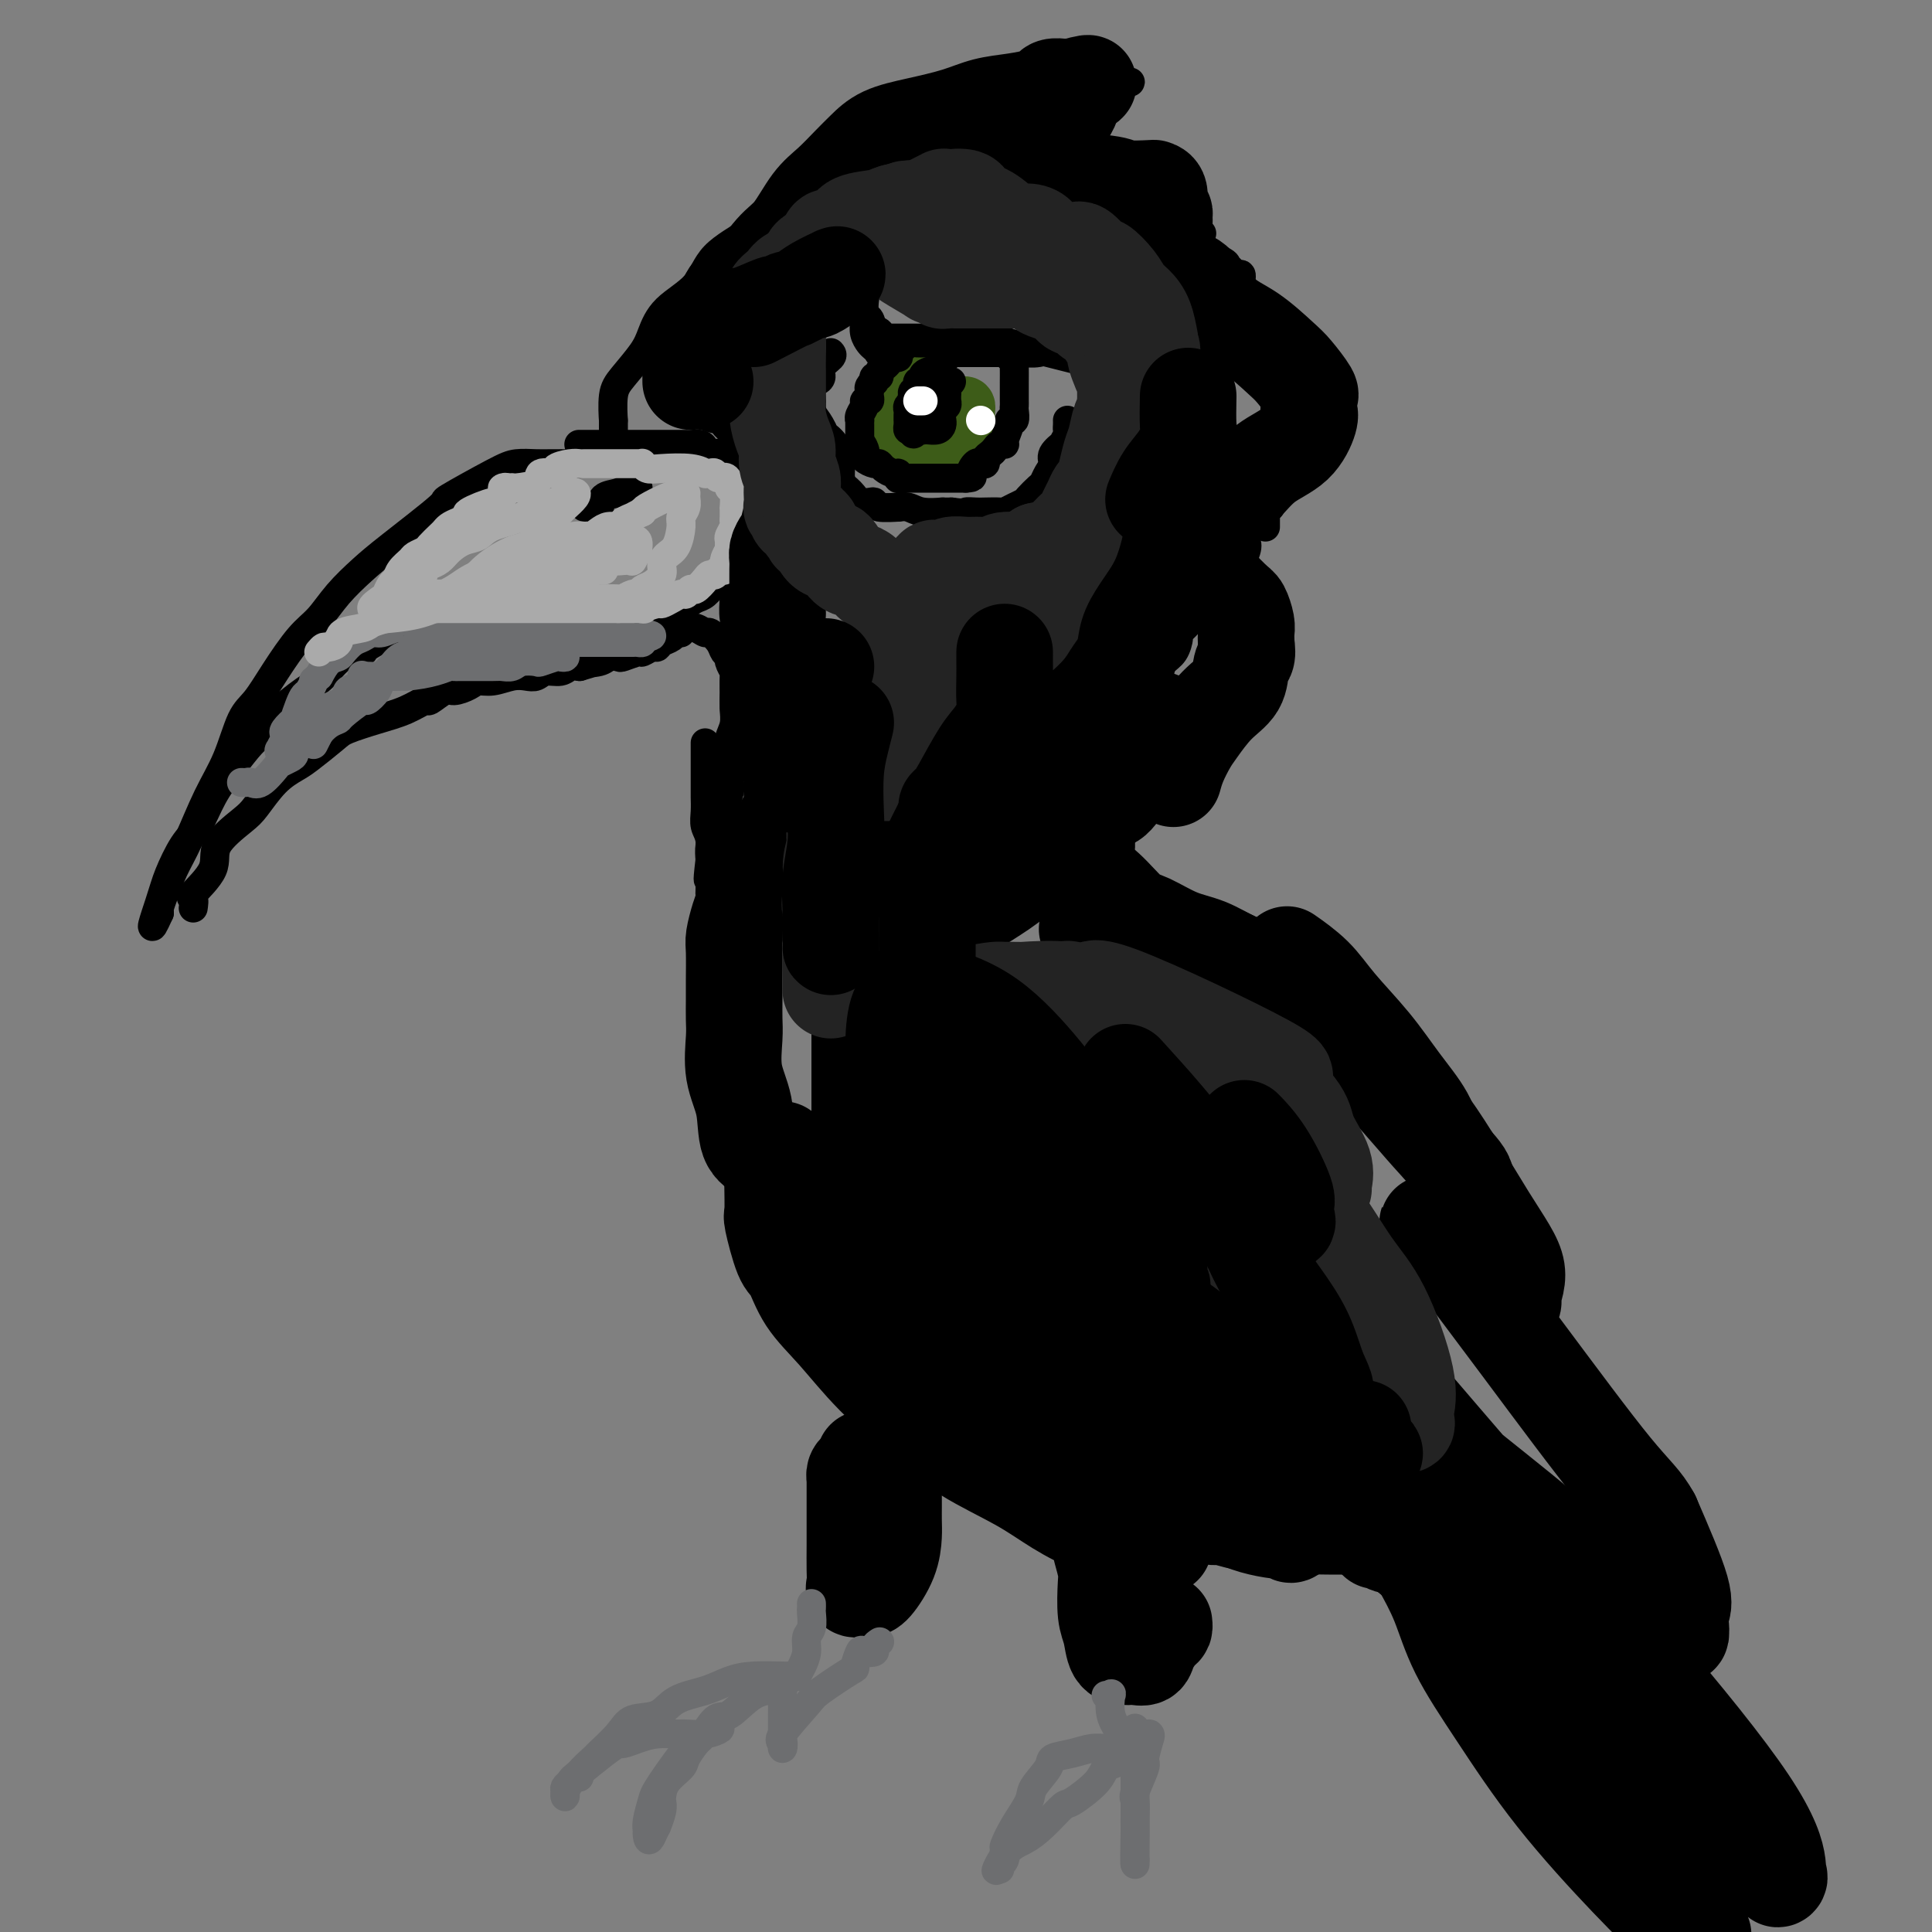 <svg viewBox='0 0 400 400' version='1.1' xmlns='http://www.w3.org/2000/svg' xmlns:xlink='http://www.w3.org/1999/xlink'><rect x="0" y="0" width="400" height="400" fill="#808080" stroke="none"/><g fill='none' stroke='rgb(0,0,0)' stroke-width='6' stroke-linecap='round' stroke-linejoin='round'><path d='M120,96c0.034,0.000 0.068,0.000 0,0c-0.068,-0.000 -0.237,-0.001 -1,0c-0.763,0.001 -2.119,0.003 -3,0c-0.881,-0.003 -1.286,-0.010 -2,0c-0.714,0.010 -1.738,0.038 -3,0c-1.262,-0.038 -2.763,-0.142 -4,0c-1.237,0.142 -2.209,0.529 -5,2c-2.791,1.471 -7.401,4.027 -9,5c-1.599,0.973 -0.188,0.364 -2,2c-1.812,1.636 -6.846,5.516 -10,8c-3.154,2.484 -4.426,3.573 -6,5c-1.574,1.427 -3.450,3.194 -5,5c-1.550,1.806 -2.775,3.652 -4,5c-1.225,1.348 -2.452,2.200 -4,4c-1.548,1.800 -3.418,4.550 -5,7c-1.582,2.450 -2.878,4.601 -4,6c-1.122,1.399 -2.072,2.046 -3,4c-0.928,1.954 -1.835,5.215 -3,8c-1.165,2.785 -2.589,5.092 -4,8c-1.411,2.908 -2.809,6.415 -4,9c-1.191,2.585 -2.176,4.248 -3,6c-0.824,1.752 -1.489,3.593 -2,5c-0.511,1.407 -0.868,2.379 -1,3c-0.132,0.621 -0.038,0.892 0,1c0.038,0.108 0.019,0.054 0,0'/><path d='M33,189c-2.713,6.014 -0.996,1.047 0,-2c0.996,-3.047 1.269,-4.176 2,-6c0.731,-1.824 1.918,-4.345 3,-6c1.082,-1.655 2.057,-2.444 3,-4c0.943,-1.556 1.852,-3.877 3,-6c1.148,-2.123 2.533,-4.046 4,-6c1.467,-1.954 3.014,-3.939 4,-5c0.986,-1.061 1.410,-1.198 2,-2c0.590,-0.802 1.347,-2.267 3,-4c1.653,-1.733 4.203,-3.733 6,-5c1.797,-1.267 2.842,-1.801 4,-3c1.158,-1.199 2.430,-3.063 4,-4c1.570,-0.937 3.437,-0.948 4,-1c0.563,-0.052 -0.180,-0.146 1,-1c1.180,-0.854 4.283,-2.467 6,-3c1.717,-0.533 2.050,0.015 3,0c0.950,-0.015 2.518,-0.591 4,-1c1.482,-0.409 2.877,-0.649 4,-1c1.123,-0.351 1.974,-0.812 3,-1c1.026,-0.188 2.226,-0.103 3,0c0.774,0.103 1.123,0.224 2,0c0.877,-0.224 2.281,-0.792 3,-1c0.719,-0.208 0.753,-0.056 1,0c0.247,0.056 0.708,0.015 1,0c0.292,-0.015 0.416,-0.004 1,0c0.584,0.004 1.626,0.001 3,0c1.374,-0.001 3.078,-0.000 4,0c0.922,0.000 1.062,0.000 2,0c0.938,-0.000 2.676,-0.000 4,0c1.324,0.000 2.236,0.000 3,0c0.764,-0.000 1.382,-0.000 2,0'/><path d='M125,127c4.882,-0.155 2.588,-0.041 2,0c-0.588,0.041 0.529,0.011 1,0c0.471,-0.011 0.296,-0.002 1,0c0.704,0.002 2.286,-0.002 3,0c0.714,0.002 0.562,0.011 1,0c0.438,-0.011 1.468,-0.040 2,0c0.532,0.040 0.565,0.151 1,0c0.435,-0.151 1.271,-0.564 2,-1c0.729,-0.436 1.351,-0.895 2,-1c0.649,-0.105 1.326,0.144 2,0c0.674,-0.144 1.346,-0.683 2,-1c0.654,-0.317 1.288,-0.414 2,-1c0.712,-0.586 1.500,-1.663 2,-2c0.500,-0.337 0.711,0.064 1,0c0.289,-0.064 0.654,-0.593 1,-1c0.346,-0.407 0.671,-0.690 1,-1c0.329,-0.310 0.663,-0.646 1,-1c0.337,-0.354 0.678,-0.725 1,-1c0.322,-0.275 0.626,-0.455 1,-1c0.374,-0.545 0.818,-1.456 1,-2c0.182,-0.544 0.101,-0.723 0,-1c-0.101,-0.277 -0.223,-0.654 0,-1c0.223,-0.346 0.792,-0.661 1,-1c0.208,-0.339 0.056,-0.702 0,-1c-0.056,-0.298 -0.015,-0.531 0,-1c0.015,-0.469 0.004,-1.176 0,-2c-0.004,-0.824 -0.001,-1.767 0,-2c0.001,-0.233 0.000,0.245 0,0c-0.000,-0.245 -0.000,-1.213 0,-2c0.000,-0.787 0.000,-1.394 0,-2'/><path d='M156,101c0.047,-1.740 0.164,-1.091 0,-1c-0.164,0.091 -0.610,-0.376 -1,-1c-0.390,-0.624 -0.724,-1.406 -1,-2c-0.276,-0.594 -0.494,-0.999 -1,-1c-0.506,-0.001 -1.300,0.402 -2,0c-0.700,-0.402 -1.304,-1.610 -2,-2c-0.696,-0.390 -1.482,0.039 -2,0c-0.518,-0.039 -0.768,-0.546 -1,-1c-0.232,-0.454 -0.446,-0.854 -1,-1c-0.554,-0.146 -1.447,-0.039 -2,0c-0.553,0.039 -0.767,0.011 -1,0c-0.233,-0.011 -0.485,-0.003 -1,0c-0.515,0.003 -1.293,0.001 -2,0c-0.707,-0.001 -1.345,-0.000 -2,0c-0.655,0.000 -1.328,0.000 -2,0c-0.672,-0.000 -1.342,-0.000 -2,0c-0.658,0.000 -1.304,0.000 -2,0c-0.696,-0.000 -1.444,-0.000 -2,0c-0.556,0.000 -0.922,0.000 -1,0c-0.078,-0.000 0.133,-0.000 0,0c-0.133,0.000 -0.608,0.000 -1,0c-0.392,-0.000 -0.699,-0.000 -1,0c-0.301,0.000 -0.596,0.000 -1,0c-0.404,-0.000 -0.918,-0.000 -1,0c-0.082,0.000 0.267,0.000 0,0c-0.267,-0.000 -1.149,-0.000 -2,0c-0.851,0.000 -1.672,0.000 -2,0c-0.328,-0.000 -0.164,-0.000 0,0'/><path d='M128,92c-0.423,-0.029 -0.845,-0.059 -1,0c-0.155,0.059 -0.041,0.206 0,0c0.041,-0.206 0.010,-0.765 0,-1c-0.010,-0.235 0.001,-0.147 0,-1c-0.001,-0.853 -0.015,-2.647 0,-3c0.015,-0.353 0.059,0.735 0,0c-0.059,-0.735 -0.220,-3.294 0,-5c0.220,-1.706 0.822,-2.558 2,-4c1.178,-1.442 2.934,-3.473 4,-5c1.066,-1.527 1.444,-2.551 2,-4c0.556,-1.449 1.290,-3.323 3,-5c1.710,-1.677 4.394,-3.157 6,-5c1.606,-1.843 2.132,-4.049 4,-6c1.868,-1.951 5.076,-3.649 7,-5c1.924,-1.351 2.564,-2.357 5,-4c2.436,-1.643 6.669,-3.924 8,-5c1.331,-1.076 -0.240,-0.947 4,-3c4.240,-2.053 14.293,-6.287 21,-9c6.707,-2.713 10.070,-3.906 14,-5c3.930,-1.094 8.427,-2.090 12,-3c3.573,-0.910 6.222,-1.735 9,-2c2.778,-0.265 5.684,0.029 6,0c0.316,-0.029 -1.957,-0.381 -3,0c-1.043,0.381 -0.857,1.494 -1,2c-0.143,0.506 -0.615,0.406 -2,1c-1.385,0.594 -3.681,1.884 -6,3c-2.319,1.116 -4.659,2.058 -7,3'/><path d='M215,26c-3.952,1.802 -4.332,1.806 -5,2c-0.668,0.194 -1.622,0.576 -2,1c-0.378,0.424 -0.178,0.888 0,1c0.178,0.112 0.334,-0.129 0,0c-0.334,0.129 -1.159,0.627 0,1c1.159,0.373 4.300,0.621 6,1c1.700,0.379 1.957,0.889 4,1c2.043,0.111 5.870,-0.178 8,0c2.130,0.178 2.562,0.822 3,1c0.438,0.178 0.882,-0.111 1,0c0.118,0.111 -0.091,0.622 0,1c0.091,0.378 0.482,0.623 0,2c-0.482,1.377 -1.837,3.885 -3,5c-1.163,1.115 -2.135,0.837 -3,1c-0.865,0.163 -1.623,0.768 -2,1c-0.377,0.232 -0.372,0.090 0,0c0.372,-0.090 1.112,-0.129 2,0c0.888,0.129 1.926,0.427 5,1c3.074,0.573 8.185,1.422 11,2c2.815,0.578 3.335,0.886 4,1c0.665,0.114 1.476,0.032 2,0c0.524,-0.032 0.762,-0.016 1,0'/><path d='M247,48c3.558,0.722 0.952,0.027 0,0c-0.952,-0.027 -0.252,0.612 0,1c0.252,0.388 0.055,0.524 0,1c-0.055,0.476 0.030,1.292 0,2c-0.030,0.708 -0.177,1.307 0,2c0.177,0.693 0.678,1.478 1,2c0.322,0.522 0.465,0.781 1,1c0.535,0.219 1.463,0.399 2,1c0.537,0.601 0.683,1.623 1,2c0.317,0.377 0.805,0.108 1,0c0.195,-0.108 0.098,-0.054 0,0'/><path d='M180,57c-0.030,-0.023 -0.060,-0.046 0,0c0.060,0.046 0.212,0.162 0,1c-0.212,0.838 -0.786,2.399 -1,4c-0.214,1.601 -0.069,3.241 0,4c0.069,0.759 0.061,0.638 0,1c-0.061,0.362 -0.176,1.207 0,2c0.176,0.793 0.642,1.533 1,2c0.358,0.467 0.608,0.661 1,1c0.392,0.339 0.925,0.823 1,1c0.075,0.177 -0.308,0.047 0,0c0.308,-0.047 1.308,-0.013 2,0c0.692,0.013 1.075,0.003 2,0c0.925,-0.003 2.391,-0.001 4,0c1.609,0.001 3.360,0.000 5,0c1.640,-0.000 3.169,-0.000 5,0c1.831,0.000 3.963,0.001 5,0c1.037,-0.001 0.977,-0.004 2,0c1.023,0.004 3.127,0.015 4,0c0.873,-0.015 0.515,-0.057 1,0c0.485,0.057 1.814,0.211 3,0c1.186,-0.211 2.229,-0.788 3,-1c0.771,-0.212 1.271,-0.057 2,0c0.729,0.057 1.687,0.018 2,0c0.313,-0.018 -0.019,-0.015 0,0c0.019,0.015 0.390,0.043 1,0c0.610,-0.043 1.460,-0.155 2,0c0.540,0.155 0.770,0.578 1,1'/><path d='M226,73c7.143,0.332 2.501,0.660 1,1c-1.501,0.340 0.139,0.690 1,1c0.861,0.310 0.945,0.578 1,1c0.055,0.422 0.083,0.996 0,1c-0.083,0.004 -0.276,-0.562 -1,-1c-0.724,-0.438 -1.979,-0.748 -3,-1c-1.021,-0.252 -1.808,-0.446 -4,-1c-2.192,-0.554 -5.789,-1.469 -8,-2c-2.211,-0.531 -3.036,-0.678 -4,-1c-0.964,-0.322 -2.069,-0.818 -3,-1c-0.931,-0.182 -1.690,-0.049 -2,0c-0.310,0.049 -0.172,0.013 -1,0c-0.828,-0.013 -2.623,-0.003 -3,0c-0.377,0.003 0.665,0.001 0,0c-0.665,-0.001 -3.036,-0.000 -4,0c-0.964,0.000 -0.520,0.000 -1,0c-0.480,-0.000 -1.883,-0.000 -3,0c-1.117,0.000 -1.949,0.000 -3,0c-1.051,-0.000 -2.323,-0.000 -3,0c-0.677,0.000 -0.759,0.000 -1,0c-0.241,-0.000 -0.640,-0.000 -1,0c-0.360,0.000 -0.680,0.000 -1,0'/><path d='M183,70c-3.736,-0.198 -1.576,-0.694 -1,-1c0.576,-0.306 -0.433,-0.422 -1,-1c-0.567,-0.578 -0.691,-1.617 -1,-2c-0.309,-0.383 -0.803,-0.109 -1,0c-0.197,0.109 -0.099,0.055 0,0'/><path d='M172,73c0.232,0.249 0.465,0.498 0,1c-0.465,0.502 -1.627,1.257 -2,2c-0.373,0.743 0.044,1.476 0,2c-0.044,0.524 -0.548,0.841 -1,1c-0.452,0.159 -0.853,0.161 -1,1c-0.147,0.839 -0.039,2.515 0,3c0.039,0.485 0.011,-0.219 0,0c-0.011,0.219 -0.003,1.363 0,2c0.003,0.637 0.001,0.768 0,1c-0.001,0.232 -0.002,0.565 0,1c0.002,0.435 0.008,0.971 0,2c-0.008,1.029 -0.028,2.551 0,3c0.028,0.449 0.105,-0.176 0,0c-0.105,0.176 -0.393,1.151 0,2c0.393,0.849 1.466,1.571 2,2c0.534,0.429 0.528,0.566 1,1c0.472,0.434 1.421,1.163 2,2c0.579,0.837 0.789,1.780 1,2c0.211,0.220 0.425,-0.282 1,0c0.575,0.282 1.513,1.347 2,2c0.487,0.653 0.524,0.893 1,1c0.476,0.107 1.390,0.082 2,0c0.610,-0.082 0.915,-0.219 1,0c0.085,0.219 -0.051,0.795 1,1c1.051,0.205 3.288,0.041 4,0c0.712,-0.041 -0.102,0.042 0,0c0.102,-0.042 1.118,-0.207 2,0c0.882,0.207 1.628,0.788 3,1c1.372,0.212 3.369,0.057 4,0c0.631,-0.057 -0.106,-0.016 0,0c0.106,0.016 1.053,0.008 2,0'/><path d='M197,106c3.672,0.464 2.853,0.125 3,0c0.147,-0.125 1.260,-0.036 2,0c0.740,0.036 1.105,0.021 2,0c0.895,-0.021 2.319,-0.046 3,0c0.681,0.046 0.620,0.163 1,0c0.380,-0.163 1.201,-0.606 2,-1c0.799,-0.394 1.576,-0.738 2,-1c0.424,-0.262 0.496,-0.440 1,-1c0.504,-0.560 1.439,-1.500 2,-2c0.561,-0.500 0.747,-0.559 1,-1c0.253,-0.441 0.575,-1.265 1,-2c0.425,-0.735 0.955,-1.381 1,-2c0.045,-0.619 -0.394,-1.213 0,-2c0.394,-0.787 1.622,-1.769 2,-2c0.378,-0.231 -0.095,0.288 0,0c0.095,-0.288 0.757,-1.384 1,-2c0.243,-0.616 0.065,-0.753 0,-1c-0.065,-0.247 -0.018,-0.605 0,-1c0.018,-0.395 0.005,-0.827 0,-1c-0.005,-0.173 -0.003,-0.086 0,0'/><path d='M132,101c0.093,-0.007 0.186,-0.014 0,0c-0.186,0.014 -0.651,0.050 -1,0c-0.349,-0.050 -0.584,-0.185 -1,0c-0.416,0.185 -1.015,0.691 -2,1c-0.985,0.309 -2.355,0.423 -3,1c-0.645,0.577 -0.565,1.619 -1,2c-0.435,0.381 -1.386,0.103 -2,0c-0.614,-0.103 -0.890,-0.029 -1,0c-0.110,0.029 -0.055,0.015 0,0'/><path d='M40,188c0.123,-0.853 0.246,-1.706 0,-2c-0.246,-0.294 -0.860,-0.029 0,-1c0.860,-0.971 3.195,-3.176 4,-5c0.805,-1.824 0.082,-3.266 1,-5c0.918,-1.734 3.478,-3.761 5,-5c1.522,-1.239 2.004,-1.690 3,-3c0.996,-1.310 2.504,-3.477 4,-5c1.496,-1.523 2.979,-2.400 4,-3c1.021,-0.600 1.581,-0.923 3,-2c1.419,-1.077 3.698,-2.910 5,-4c1.302,-1.090 1.628,-1.439 3,-2c1.372,-0.561 3.789,-1.335 6,-2c2.211,-0.665 4.215,-1.221 6,-2c1.785,-0.779 3.350,-1.781 4,-2c0.650,-0.219 0.386,0.344 1,0c0.614,-0.344 2.106,-1.594 3,-2c0.894,-0.406 1.191,0.031 2,0c0.809,-0.031 2.132,-0.530 3,-1c0.868,-0.470 1.283,-0.909 2,-1c0.717,-0.091 1.738,0.168 3,0c1.262,-0.168 2.765,-0.762 4,-1c1.235,-0.238 2.204,-0.120 3,0c0.796,0.120 1.421,0.242 2,0c0.579,-0.242 1.114,-0.848 2,-1c0.886,-0.152 2.123,0.151 3,0c0.877,-0.151 1.393,-0.758 2,-1c0.607,-0.242 1.303,-0.121 2,0'/><path d='M120,138c7.781,-2.254 3.235,-1.387 2,-1c-1.235,0.387 0.843,0.296 2,0c1.157,-0.296 1.394,-0.796 2,-1c0.606,-0.204 1.581,-0.111 2,0c0.419,0.111 0.284,0.241 1,0c0.716,-0.241 2.285,-0.852 3,-1c0.715,-0.148 0.577,0.168 1,0c0.423,-0.168 1.408,-0.820 2,-1c0.592,-0.180 0.789,0.110 1,0c0.211,-0.110 0.434,-0.622 1,-1c0.566,-0.378 1.476,-0.623 2,-1c0.524,-0.377 0.663,-0.886 1,-1c0.337,-0.114 0.874,0.165 1,0c0.126,-0.165 -0.158,-0.775 0,-1c0.158,-0.225 0.760,-0.064 1,0c0.240,0.064 0.120,0.032 0,0'/><path d='M142,130c-0.170,0.034 -0.340,0.067 0,0c0.340,-0.067 1.190,-0.236 2,0c0.810,0.236 1.580,0.875 2,1c0.420,0.125 0.490,-0.266 1,0c0.510,0.266 1.461,1.189 2,2c0.539,0.811 0.666,1.509 1,2c0.334,0.491 0.874,0.776 1,1c0.126,0.224 -0.163,0.387 0,1c0.163,0.613 0.777,1.676 1,2c0.223,0.324 0.056,-0.090 0,1c-0.056,1.090 -0.001,3.685 0,5c0.001,1.315 -0.052,1.351 0,2c0.052,0.649 0.207,1.912 0,3c-0.207,1.088 -0.777,2.001 -1,3c-0.223,0.999 -0.098,2.082 0,3c0.098,0.918 0.171,1.669 0,2c-0.171,0.331 -0.584,0.240 -1,1c-0.416,0.760 -0.833,2.370 -1,3c-0.167,0.630 -0.083,0.279 0,1c0.083,0.721 0.167,2.513 0,4c-0.167,1.487 -0.583,2.670 -1,4c-0.417,1.330 -0.833,2.809 -1,4c-0.167,1.191 -0.083,2.096 0,3'/><path d='M147,178c-0.774,6.545 -0.207,3.407 0,3c0.207,-0.407 0.056,1.916 0,3c-0.056,1.084 -0.015,0.929 0,1c0.015,0.071 0.004,0.370 0,1c-0.004,0.630 0.000,1.592 0,2c-0.000,0.408 -0.004,0.262 0,-1c0.004,-1.262 0.015,-3.639 0,-5c-0.015,-1.361 -0.057,-1.705 0,-3c0.057,-1.295 0.211,-3.541 0,-5c-0.211,-1.459 -0.789,-2.130 -1,-3c-0.211,-0.870 -0.057,-1.939 0,-3c0.057,-1.061 0.015,-2.113 0,-3c-0.015,-0.887 -0.004,-1.609 0,-3c0.004,-1.391 0.001,-3.451 0,-5c-0.001,-1.549 -0.000,-2.585 0,-3c0.000,-0.415 0.000,-0.207 0,0'/><path d='M244,52c-0.205,-0.014 -0.410,-0.029 0,0c0.410,0.029 1.433,0.101 2,0c0.567,-0.101 0.676,-0.376 2,0c1.324,0.376 3.862,1.405 5,2c1.138,0.595 0.878,0.758 1,1c0.122,0.242 0.628,0.563 1,1c0.372,0.437 0.610,0.989 1,1c0.390,0.011 0.930,-0.518 1,0c0.070,0.518 -0.331,2.082 0,3c0.331,0.918 1.396,1.191 2,2c0.604,0.809 0.749,2.155 1,3c0.251,0.845 0.607,1.189 1,2c0.393,0.811 0.822,2.088 1,3c0.178,0.912 0.104,1.459 0,2c-0.104,0.541 -0.238,1.075 0,2c0.238,0.925 0.848,2.242 1,3c0.152,0.758 -0.156,0.956 0,2c0.156,1.044 0.774,2.935 1,4c0.226,1.065 0.061,1.304 0,2c-0.061,0.696 -0.016,1.849 0,3c0.016,1.151 0.004,2.301 0,3c-0.004,0.699 -0.000,0.946 0,2c0.000,1.054 -0.004,2.916 0,4c0.004,1.084 0.016,1.391 0,2c-0.016,0.609 -0.061,1.522 0,2c0.061,0.478 0.226,0.523 0,1c-0.226,0.477 -0.844,1.386 -1,2c-0.156,0.614 0.150,0.935 0,1c-0.150,0.065 -0.757,-0.124 -1,0c-0.243,0.124 -0.121,0.562 0,1'/><path d='M262,106c0.000,5.738 0.000,2.083 0,1c0.000,-1.083 0.000,0.405 0,1c0.000,0.595 0.000,0.298 0,0'/><path d='M258,104c0.000,0.114 0.000,0.229 0,1c-0.000,0.771 -0.000,2.199 0,3c0.000,0.801 0.002,0.975 0,1c-0.002,0.025 -0.007,-0.098 0,0c0.007,0.098 0.025,0.417 0,1c-0.025,0.583 -0.092,1.432 0,2c0.092,0.568 0.344,0.857 0,2c-0.344,1.143 -1.283,3.142 -2,4c-0.717,0.858 -1.213,0.575 -2,1c-0.787,0.425 -1.865,1.557 -3,3c-1.135,1.443 -2.328,3.197 -3,4c-0.672,0.803 -0.823,0.656 -1,1c-0.177,0.344 -0.380,1.180 -1,2c-0.620,0.820 -1.658,1.624 -2,2c-0.342,0.376 0.013,0.323 0,1c-0.013,0.677 -0.392,2.083 -1,3c-0.608,0.917 -1.445,1.346 -2,2c-0.555,0.654 -0.828,1.534 -1,3c-0.172,1.466 -0.242,3.519 -1,5c-0.758,1.481 -2.203,2.390 -3,3c-0.797,0.610 -0.946,0.920 -1,2c-0.054,1.080 -0.015,2.930 0,4c0.015,1.070 0.004,1.359 0,2c-0.004,0.641 -0.001,1.634 0,2c0.001,0.366 0.000,0.105 0,0c-0.000,-0.105 -0.000,-0.052 0,0'/><path d='M235,153c-0.312,0.168 -0.623,0.337 -1,1c-0.377,0.663 -0.819,1.821 -1,3c-0.181,1.179 -0.101,2.381 0,3c0.101,0.619 0.223,0.656 0,1c-0.223,0.344 -0.792,0.995 -1,2c-0.208,1.005 -0.056,2.364 0,3c0.056,0.636 0.015,0.549 0,1c-0.015,0.451 -0.004,1.438 0,2c0.004,0.562 0.001,0.697 0,1c-0.001,0.303 -0.000,0.772 0,1c0.000,0.228 0.000,0.215 0,1c-0.000,0.785 -0.000,2.367 0,3c0.000,0.633 0.000,0.316 0,0'/><path d='M152,118c0.002,0.117 0.004,0.235 0,1c-0.004,0.765 -0.015,2.178 0,3c0.015,0.822 0.057,1.052 0,2c-0.057,0.948 -0.211,2.615 0,4c0.211,1.385 0.789,2.490 1,3c0.211,0.510 0.057,0.427 0,1c-0.057,0.573 -0.015,1.802 0,3c0.015,1.198 0.004,2.364 0,3c-0.004,0.636 -0.001,0.742 0,2c0.001,1.258 -0.000,3.669 0,5c0.000,1.331 0.002,1.583 0,2c-0.002,0.417 -0.008,0.998 0,2c0.008,1.002 0.030,2.425 0,3c-0.030,0.575 -0.112,0.303 0,1c0.112,0.697 0.419,2.365 0,4c-0.419,1.635 -1.562,3.239 -2,4c-0.438,0.761 -0.169,0.679 0,1c0.169,0.321 0.238,1.043 0,2c-0.238,0.957 -0.782,2.147 -1,3c-0.218,0.853 -0.111,1.369 0,2c0.111,0.631 0.226,1.376 0,2c-0.226,0.624 -0.793,1.125 -1,2c-0.207,0.875 -0.056,2.123 0,3c0.056,0.877 0.015,1.383 0,2c-0.015,0.617 -0.004,1.347 0,2c0.004,0.653 0.000,1.231 0,2c-0.000,0.769 0.003,1.728 0,3c-0.003,1.272 -0.011,2.856 0,4c0.011,1.144 0.041,1.846 0,3c-0.041,1.154 -0.155,2.758 0,4c0.155,1.242 0.577,2.121 1,3'/><path d='M150,199c-0.074,13.111 0.740,5.388 1,3c0.260,-2.388 -0.033,0.559 0,2c0.033,1.441 0.391,1.377 1,2c0.609,0.623 1.470,1.932 2,3c0.530,1.068 0.730,1.895 1,3c0.270,1.105 0.611,2.490 1,3c0.389,0.510 0.825,0.146 1,0c0.175,-0.146 0.087,-0.073 0,0'/></g>
<g fill='none' stroke='rgb(109,110,112)' stroke-width='6' stroke-linecap='round' stroke-linejoin='round'><path d='M50,162c0.347,0.023 0.694,0.045 1,0c0.306,-0.045 0.572,-0.159 1,0c0.428,0.159 1.018,0.591 2,0c0.982,-0.591 2.355,-2.203 3,-3c0.645,-0.797 0.562,-0.777 1,-1c0.438,-0.223 1.398,-0.689 2,-1c0.602,-0.311 0.846,-0.468 1,-1c0.154,-0.532 0.217,-1.438 1,-2c0.783,-0.562 2.287,-0.778 3,-1c0.713,-0.222 0.637,-0.449 1,-1c0.363,-0.551 1.167,-1.424 2,-2c0.833,-0.576 1.694,-0.854 2,-1c0.306,-0.146 0.056,-0.161 1,-1c0.944,-0.839 3.083,-2.502 4,-3c0.917,-0.498 0.611,0.169 1,0c0.389,-0.169 1.471,-1.173 2,-2c0.529,-0.827 0.504,-1.479 1,-2c0.496,-0.521 1.512,-0.913 2,-1c0.488,-0.087 0.446,0.131 1,0c0.554,-0.131 1.704,-0.612 2,-1c0.296,-0.388 -0.261,-0.682 0,-1c0.261,-0.318 1.341,-0.660 2,-1c0.659,-0.340 0.898,-0.679 2,-1c1.102,-0.321 3.068,-0.626 4,-1c0.932,-0.374 0.830,-0.818 1,-1c0.170,-0.182 0.612,-0.101 1,0c0.388,0.101 0.723,0.223 1,0c0.277,-0.223 0.498,-0.791 1,-1c0.502,-0.209 1.286,-0.060 2,0c0.714,0.060 1.357,0.030 2,0'/><path d='M100,133c2.361,-0.619 1.262,-0.166 1,0c-0.262,0.166 0.311,0.044 1,0c0.689,-0.044 1.492,-0.012 2,0c0.508,0.012 0.721,0.003 1,0c0.279,-0.003 0.623,-0.001 1,0c0.377,0.001 0.787,0.000 1,0c0.213,-0.000 0.229,-0.000 1,0c0.771,0.000 2.297,0.000 3,0c0.703,-0.000 0.583,-0.000 1,0c0.417,0.000 1.372,0.000 2,0c0.628,-0.000 0.928,-0.000 1,0c0.072,0.000 -0.084,0.000 0,0c0.084,-0.000 0.406,-0.000 1,0c0.594,0.000 1.458,0.000 2,0c0.542,-0.000 0.761,-0.000 1,0c0.239,0.000 0.498,0.000 1,0c0.502,-0.000 1.248,-0.000 2,0c0.752,0.000 1.511,0.000 2,0c0.489,-0.000 0.707,-0.000 1,0c0.293,0.000 0.660,0.000 1,0c0.340,-0.000 0.654,-0.000 1,0c0.346,0.000 0.723,0.001 1,0c0.277,-0.001 0.453,-0.003 1,0c0.547,0.003 1.466,0.011 2,0c0.534,-0.011 0.682,-0.041 1,0c0.318,0.041 0.805,0.155 1,0c0.195,-0.155 0.097,-0.577 0,-1'/><path d='M133,132c4.667,-0.393 -0.167,-0.875 -3,-1c-2.833,-0.125 -3.666,0.106 -5,0c-1.334,-0.106 -3.167,-0.550 -5,-1c-1.833,-0.450 -3.664,-0.905 -5,-1c-1.336,-0.095 -2.178,0.171 -3,0c-0.822,-0.171 -1.624,-0.778 -2,-1c-0.376,-0.222 -0.326,-0.060 -1,0c-0.674,0.060 -2.073,0.016 -3,0c-0.927,-0.016 -1.384,-0.004 -2,0c-0.616,0.004 -1.391,0.001 -2,0c-0.609,-0.001 -1.052,-0.001 -2,0c-0.948,0.001 -2.402,0.004 -3,0c-0.598,-0.004 -0.342,-0.016 -1,0c-0.658,0.016 -2.231,0.061 -3,0c-0.769,-0.061 -0.733,-0.228 -2,0c-1.267,0.228 -3.838,0.850 -5,1c-1.162,0.150 -0.916,-0.171 -1,0c-0.084,0.171 -0.498,0.834 -1,1c-0.502,0.166 -1.093,-0.164 -2,0c-0.907,0.164 -2.131,0.821 -3,1c-0.869,0.179 -1.384,-0.120 -2,0c-0.616,0.120 -1.334,0.661 -2,1c-0.666,0.339 -1.281,0.478 -2,1c-0.719,0.522 -1.543,1.429 -2,2c-0.457,0.571 -0.546,0.808 -1,1c-0.454,0.192 -1.273,0.341 -2,1c-0.727,0.659 -1.364,1.830 -2,3'/><path d='M66,140c-1.571,1.354 -1.000,0.739 -1,1c-0.000,0.261 -0.572,1.399 -1,2c-0.428,0.601 -0.710,0.665 -1,1c-0.290,0.335 -0.586,0.940 -1,2c-0.414,1.060 -0.947,2.573 -1,3c-0.053,0.427 0.374,-0.233 0,0c-0.374,0.233 -1.550,1.357 -2,2c-0.450,0.643 -0.173,0.804 0,1c0.173,0.196 0.243,0.428 0,1c-0.243,0.572 -0.800,1.486 -1,2c-0.200,0.514 -0.045,0.630 0,1c0.045,0.370 -0.021,0.994 0,1c0.021,0.006 0.128,-0.607 0,-1c-0.128,-0.393 -0.493,-0.566 0,-1c0.493,-0.434 1.843,-1.128 3,-2c1.157,-0.872 2.120,-1.920 3,-3c0.880,-1.080 1.676,-2.192 3,-3c1.324,-0.808 3.176,-1.313 4,-2c0.824,-0.687 0.621,-1.557 1,-2c0.379,-0.443 1.339,-0.459 2,-1c0.661,-0.541 1.024,-1.607 1,-2c-0.024,-0.393 -0.435,-0.112 1,0c1.435,0.112 4.718,0.056 8,0'/><path d='M84,140c2.429,-0.166 4.501,-0.580 6,-1c1.499,-0.420 2.426,-0.844 3,-1c0.574,-0.156 0.795,-0.042 1,0c0.205,0.042 0.394,0.011 1,0c0.606,-0.011 1.629,-0.003 2,0c0.371,0.003 0.092,0.002 1,0c0.908,-0.002 3.004,-0.004 4,0c0.996,0.004 0.891,0.015 1,0c0.109,-0.015 0.433,-0.056 1,0c0.567,0.056 1.378,0.207 2,0c0.622,-0.207 1.055,-0.774 2,-1c0.945,-0.226 2.402,-0.112 3,0c0.598,0.112 0.337,0.224 1,0c0.663,-0.224 2.250,-0.782 3,-1c0.750,-0.218 0.663,-0.097 1,0c0.337,0.097 1.096,0.171 1,0c-0.096,-0.171 -1.048,-0.585 -2,-1'/><path d='M115,135c4.146,-0.996 -0.987,-0.985 -4,-1c-3.013,-0.015 -3.904,-0.056 -5,0c-1.096,0.056 -2.398,0.209 -5,0c-2.602,-0.209 -6.506,-0.781 -8,-1c-1.494,-0.219 -0.578,-0.085 -1,0c-0.422,0.085 -2.183,0.121 -3,0c-0.817,-0.121 -0.691,-0.397 -1,0c-0.309,0.397 -1.052,1.468 -2,2c-0.948,0.532 -2.102,0.524 -3,1c-0.898,0.476 -1.540,1.436 -2,2c-0.460,0.564 -0.738,0.732 -1,1c-0.262,0.268 -0.507,0.635 -1,1c-0.493,0.365 -1.233,0.728 -2,1c-0.767,0.272 -1.562,0.454 -2,1c-0.438,0.546 -0.519,1.458 -1,2c-0.481,0.542 -1.361,0.715 -2,1c-0.639,0.285 -1.036,0.683 -1,1c0.036,0.317 0.507,0.555 0,1c-0.507,0.445 -1.992,1.099 -3,2c-1.008,0.901 -1.541,2.050 -2,3c-0.459,0.950 -0.846,1.700 -1,2c-0.154,0.300 -0.077,0.150 0,0'/></g>
<g fill='none' stroke='rgb(170,170,170)' stroke-width='6' stroke-linecap='round' stroke-linejoin='round'><path d='M66,135c0.370,-0.438 0.740,-0.877 1,-1c0.260,-0.123 0.411,0.069 1,0c0.589,-0.069 1.616,-0.400 2,-1c0.384,-0.600 0.124,-1.471 1,-2c0.876,-0.529 2.888,-0.716 4,-1c1.112,-0.284 1.323,-0.663 2,-1c0.677,-0.337 1.821,-0.630 3,-1c1.179,-0.370 2.395,-0.817 3,-1c0.605,-0.183 0.600,-0.102 1,0c0.400,0.102 1.207,0.223 2,0c0.793,-0.223 1.572,-0.792 2,-1c0.428,-0.208 0.503,-0.056 1,0c0.497,0.056 1.415,0.015 2,0c0.585,-0.015 0.838,-0.004 2,0c1.162,0.004 3.233,0.001 4,0c0.767,-0.001 0.230,-0.000 1,0c0.770,0.000 2.848,0.000 4,0c1.152,-0.000 1.377,-0.000 2,0c0.623,0.000 1.642,0.000 2,0c0.358,-0.000 0.053,-0.000 0,0c-0.053,0.000 0.146,0.000 1,0c0.854,-0.000 2.364,-0.000 3,0c0.636,0.000 0.397,0.000 1,0c0.603,-0.000 2.048,-0.000 3,0c0.952,0.000 1.410,0.000 2,0c0.590,-0.000 1.313,-0.000 2,0c0.687,0.000 1.339,0.000 2,0c0.661,-0.000 1.332,-0.000 2,0c0.668,0.000 1.334,0.000 2,0c0.666,-0.000 1.333,-0.000 2,0c0.667,0.000 1.333,0.000 2,0'/><path d='M128,126c6.005,0.005 1.516,0.016 1,0c-0.516,-0.016 2.939,-0.060 4,0c1.061,0.060 -0.273,0.222 0,0c0.273,-0.222 2.153,-0.829 3,-1c0.847,-0.171 0.661,0.094 1,0c0.339,-0.094 1.203,-0.545 2,-1c0.797,-0.455 1.527,-0.913 2,-1c0.473,-0.087 0.690,0.197 1,0c0.310,-0.197 0.713,-0.875 1,-1c0.287,-0.125 0.458,0.302 1,0c0.542,-0.302 1.456,-1.333 2,-2c0.544,-0.667 0.719,-0.969 1,-1c0.281,-0.031 0.667,0.208 1,0c0.333,-0.208 0.611,-0.863 1,-1c0.389,-0.137 0.889,0.243 1,0c0.111,-0.243 -0.167,-1.111 0,-2c0.167,-0.889 0.781,-1.800 1,-2c0.219,-0.200 0.045,0.311 0,0c-0.045,-0.311 0.041,-1.446 0,-2c-0.041,-0.554 -0.207,-0.529 0,-1c0.207,-0.471 0.788,-1.437 1,-2c0.212,-0.563 0.057,-0.722 0,-1c-0.057,-0.278 -0.014,-0.673 0,-1c0.014,-0.327 0.001,-0.585 0,-1c-0.001,-0.415 0.010,-0.988 0,-1c-0.010,-0.012 -0.041,0.535 0,0c0.041,-0.535 0.155,-2.153 0,-3c-0.155,-0.847 -0.577,-0.924 -1,-1'/><path d='M151,101c-0.094,-3.022 -1.330,-2.077 -2,-2c-0.670,0.077 -0.774,-0.715 -1,-1c-0.226,-0.285 -0.574,-0.062 -1,0c-0.426,0.062 -0.930,-0.035 -1,0c-0.070,0.035 0.293,0.202 0,0c-0.293,-0.202 -1.241,-0.772 -3,-1c-1.759,-0.228 -4.329,-0.114 -6,0c-1.671,0.114 -2.442,0.227 -3,0c-0.558,-0.227 -0.901,-0.793 -1,-1c-0.099,-0.207 0.047,-0.056 0,0c-0.047,0.056 -0.288,0.015 -1,0c-0.712,-0.015 -1.896,-0.004 -3,0c-1.104,0.004 -2.127,0.001 -3,0c-0.873,-0.001 -1.597,-0.001 -2,0c-0.403,0.001 -0.484,0.003 -1,0c-0.516,-0.003 -1.466,-0.011 -2,0c-0.534,0.011 -0.652,0.040 -1,0c-0.348,-0.040 -0.927,-0.148 -2,0c-1.073,0.148 -2.641,0.551 -3,1c-0.359,0.449 0.492,0.943 0,1c-0.492,0.057 -2.328,-0.325 -3,0c-0.672,0.325 -0.180,1.355 -1,2c-0.820,0.645 -2.952,0.904 -4,1c-1.048,0.096 -1.014,0.027 -1,0c0.014,-0.027 0.007,-0.014 0,0'/><path d='M106,101c-3.657,0.584 -1.300,-0.457 -1,0c0.300,0.457 -1.456,2.413 -2,3c-0.544,0.587 0.124,-0.194 -1,0c-1.124,0.194 -4.042,1.362 -5,2c-0.958,0.638 0.043,0.747 0,1c-0.043,0.253 -1.129,0.649 -2,1c-0.871,0.351 -1.528,0.657 -2,1c-0.472,0.343 -0.761,0.722 -1,1c-0.239,0.278 -0.430,0.455 -1,1c-0.570,0.545 -1.518,1.458 -2,2c-0.482,0.542 -0.496,0.713 -1,1c-0.504,0.287 -1.497,0.692 -2,1c-0.503,0.308 -0.517,0.520 -1,1c-0.483,0.480 -1.437,1.226 -2,2c-0.563,0.774 -0.736,1.574 -1,2c-0.264,0.426 -0.618,0.478 -1,1c-0.382,0.522 -0.790,1.514 -1,2c-0.210,0.486 -0.221,0.467 -1,1c-0.779,0.533 -2.327,1.617 -2,2c0.327,0.383 2.530,0.064 3,0c0.470,-0.064 -0.791,0.126 0,0c0.791,-0.126 3.635,-0.570 6,-1c2.365,-0.430 4.252,-0.847 6,-1c1.748,-0.153 3.357,-0.044 5,0c1.643,0.044 3.322,0.022 5,0'/><path d='M102,124c4.054,-0.309 1.688,-0.083 2,0c0.312,0.083 3.303,0.022 5,0c1.697,-0.022 2.101,-0.006 3,0c0.899,0.006 2.292,0.003 4,0c1.708,-0.003 3.732,-0.005 5,0c1.268,0.005 1.779,0.016 3,0c1.221,-0.016 3.153,-0.060 4,0c0.847,0.060 0.611,0.224 1,0c0.389,-0.224 1.404,-0.837 2,-1c0.596,-0.163 0.772,0.122 1,0c0.228,-0.122 0.508,-0.652 1,-1c0.492,-0.348 1.196,-0.514 2,-1c0.804,-0.486 1.708,-1.292 2,-2c0.292,-0.708 -0.028,-1.316 0,-2c0.028,-0.684 0.404,-1.443 1,-2c0.596,-0.557 1.414,-0.912 2,-2c0.586,-1.088 0.942,-2.908 1,-4c0.058,-1.092 -0.182,-1.456 0,-2c0.182,-0.544 0.787,-1.268 1,-2c0.213,-0.732 0.033,-1.471 0,-2c-0.033,-0.529 0.082,-0.846 0,-1c-0.082,-0.154 -0.362,-0.144 -1,0c-0.638,0.144 -1.633,0.423 -3,1c-1.367,0.577 -3.105,1.450 -4,2c-0.895,0.550 -0.948,0.775 -1,1'/><path d='M133,106c-1.733,0.802 -1.567,0.806 -2,1c-0.433,0.194 -1.466,0.578 -2,1c-0.534,0.422 -0.568,0.883 -1,1c-0.432,0.117 -1.261,-0.108 -2,0c-0.739,0.108 -1.388,0.551 -2,1c-0.612,0.449 -1.186,0.905 -2,1c-0.814,0.095 -1.867,-0.171 -3,0c-1.133,0.171 -2.345,0.781 -3,1c-0.655,0.219 -0.754,0.048 -1,0c-0.246,-0.048 -0.640,0.026 -1,0c-0.360,-0.026 -0.685,-0.153 -1,0c-0.315,0.153 -0.620,0.586 -1,0c-0.380,-0.586 -0.834,-2.192 -1,-3c-0.166,-0.808 -0.045,-0.817 0,-1c0.045,-0.183 0.012,-0.540 0,-1c-0.012,-0.460 -0.004,-1.024 0,-1c0.004,0.024 0.004,0.636 0,1c-0.004,0.364 -0.011,0.479 0,1c0.011,0.521 0.042,1.448 0,2c-0.042,0.552 -0.155,0.729 0,1c0.155,0.271 0.577,0.635 1,1'/><path d='M112,112c0.549,1.155 1.421,1.041 2,1c0.579,-0.041 0.864,-0.011 2,0c1.136,0.011 3.123,0.003 4,0c0.877,-0.003 0.643,-0.001 1,0c0.357,0.001 1.306,0.001 2,0c0.694,-0.001 1.134,-0.003 1,0c-0.134,0.003 -0.841,0.013 0,0c0.841,-0.013 3.230,-0.048 4,0c0.770,0.048 -0.080,0.179 0,0c0.080,-0.179 1.090,-0.667 2,-1c0.910,-0.333 1.722,-0.510 2,0c0.278,0.510 0.023,1.708 0,2c-0.023,0.292 0.185,-0.322 0,0c-0.185,0.322 -0.765,1.578 -1,2c-0.235,0.422 -0.126,0.008 -1,0c-0.874,-0.008 -2.730,0.390 -5,0c-2.270,-0.390 -4.954,-1.569 -6,-2c-1.046,-0.431 -0.456,-0.116 -1,0c-0.544,0.116 -2.223,0.031 -3,0c-0.777,-0.031 -0.650,-0.009 -1,0c-0.350,0.009 -1.175,0.004 -2,0'/><path d='M112,114c-3.506,-0.307 -2.769,-0.076 -3,0c-0.231,0.076 -1.428,-0.004 -3,1c-1.572,1.004 -3.519,3.093 -5,4c-1.481,0.907 -2.497,0.631 -3,1c-0.503,0.369 -0.492,1.383 -1,2c-0.508,0.617 -1.535,0.838 -2,1c-0.465,0.162 -0.368,0.265 0,0c0.368,-0.265 1.005,-0.900 2,-2c0.995,-1.100 2.347,-2.667 4,-4c1.653,-1.333 3.608,-2.432 5,-3c1.392,-0.568 2.222,-0.604 3,-1c0.778,-0.396 1.504,-1.153 2,-2c0.496,-0.847 0.762,-1.784 1,-2c0.238,-0.216 0.449,0.290 1,0c0.551,-0.290 1.441,-1.374 2,-2c0.559,-0.626 0.785,-0.792 1,-1c0.215,-0.208 0.418,-0.458 1,-1c0.582,-0.542 1.541,-1.377 2,-2c0.459,-0.623 0.417,-1.035 0,-1c-0.417,0.035 -1.208,0.518 -2,1'/><path d='M117,103c3.168,-2.902 0.087,-0.158 -2,1c-2.087,1.158 -3.181,0.729 -4,1c-0.819,0.271 -1.364,1.241 -3,2c-1.636,0.759 -4.363,1.306 -6,2c-1.637,0.694 -2.183,1.534 -3,2c-0.817,0.466 -1.906,0.556 -3,1c-1.094,0.444 -2.192,1.240 -3,2c-0.808,0.760 -1.327,1.485 -2,2c-0.673,0.515 -1.501,0.821 -2,1c-0.499,0.179 -0.670,0.230 -1,1c-0.330,0.770 -0.820,2.259 -1,3c-0.180,0.741 -0.052,0.734 0,1c0.052,0.266 0.026,0.803 0,1c-0.026,0.197 -0.054,0.053 1,0c1.054,-0.053 3.190,-0.014 5,0c1.810,0.014 3.294,0.002 5,0c1.706,-0.002 3.633,0.005 5,0c1.367,-0.005 2.172,-0.024 4,0c1.828,0.024 4.677,0.090 6,0c1.323,-0.090 1.119,-0.336 2,-1c0.881,-0.664 2.847,-1.747 4,-2c1.153,-0.253 1.495,0.324 2,0c0.505,-0.324 1.174,-1.549 2,-2c0.826,-0.451 1.807,-0.129 2,0c0.193,0.129 -0.404,0.064 -1,0'/><path d='M124,118c1.733,-0.773 0.567,-0.207 -1,0c-1.567,0.207 -3.533,0.055 -5,0c-1.467,-0.055 -2.433,-0.014 -4,0c-1.567,0.014 -3.733,0.002 -5,0c-1.267,-0.002 -1.634,0.005 -2,0c-0.366,-0.005 -0.732,-0.021 -1,0c-0.268,0.021 -0.438,0.080 -1,0c-0.562,-0.080 -1.515,-0.299 -3,0c-1.485,0.299 -3.504,1.116 -5,2c-1.496,0.884 -2.471,1.834 -5,3c-2.529,1.166 -6.612,2.547 -8,3c-1.388,0.453 -0.081,-0.024 0,0c0.081,0.024 -1.062,0.548 -2,1c-0.938,0.452 -1.670,0.831 -2,1c-0.330,0.169 -0.259,0.129 1,0c1.259,-0.129 3.705,-0.346 6,-1c2.295,-0.654 4.440,-1.744 6,-2c1.560,-0.256 2.537,0.324 4,0c1.463,-0.324 3.414,-1.551 5,-2c1.586,-0.449 2.806,-0.120 4,0c1.194,0.120 2.360,0.032 3,0c0.640,-0.032 0.754,-0.009 1,0c0.246,0.009 0.623,0.005 1,0'/><path d='M111,123c4.626,-0.774 0.692,-0.207 0,0c-0.692,0.207 1.857,0.056 3,0c1.143,-0.056 0.881,-0.015 1,0c0.119,0.015 0.620,0.004 1,0c0.380,-0.004 0.641,-0.001 1,0c0.359,0.001 0.817,0.000 1,0c0.183,-0.000 0.092,-0.000 0,0'/><path d='M118,123c0.000,0.000 0.100,0.100 0.1,0.1'/></g>
<g fill='none' stroke='rgb(61,92,24)' stroke-width='12' stroke-linecap='round' stroke-linejoin='round'><path d='M191,79c0.084,-0.006 0.167,-0.011 0,0c-0.167,0.011 -0.585,0.040 -1,0c-0.415,-0.040 -0.827,-0.147 -1,0c-0.173,0.147 -0.106,0.548 0,1c0.106,0.452 0.253,0.957 0,1c-0.253,0.043 -0.905,-0.374 -1,0c-0.095,0.374 0.367,1.539 0,2c-0.367,0.461 -1.562,0.219 -2,0c-0.438,-0.219 -0.117,-0.413 0,0c0.117,0.413 0.031,1.434 0,2c-0.031,0.566 -0.008,0.676 0,1c0.008,0.324 0.002,0.860 0,1c-0.002,0.140 -0.001,-0.118 0,0c0.001,0.118 0.002,0.610 0,1c-0.002,0.390 -0.007,0.678 0,1c0.007,0.322 0.025,0.679 0,1c-0.025,0.321 -0.094,0.607 0,1c0.094,0.393 0.350,0.894 1,1c0.650,0.106 1.695,-0.182 2,0c0.305,0.182 -0.128,0.833 0,1c0.128,0.167 0.818,-0.151 1,0c0.182,0.151 -0.143,0.771 0,1c0.143,0.229 0.755,0.065 1,0c0.245,-0.065 0.122,-0.033 0,0'/><path d='M191,94c0.963,0.310 1.370,0.084 2,0c0.630,-0.084 1.483,-0.025 2,0c0.517,0.025 0.699,0.017 1,0c0.301,-0.017 0.722,-0.042 1,0c0.278,0.042 0.414,0.152 1,0c0.586,-0.152 1.621,-0.565 2,-1c0.379,-0.435 0.102,-0.890 0,-1c-0.102,-0.110 -0.027,0.125 0,0c0.027,-0.125 0.007,-0.612 0,-1c-0.007,-0.388 -0.002,-0.678 0,-1c0.002,-0.322 0.001,-0.678 0,-1c-0.001,-0.322 -0.000,-0.611 0,-1c0.000,-0.389 0.001,-0.879 0,-1c-0.001,-0.121 -0.003,0.125 0,0c0.003,-0.125 0.012,-0.622 0,-1c-0.012,-0.378 -0.045,-0.637 0,-1c0.045,-0.363 0.167,-0.829 0,-1c-0.167,-0.171 -0.622,-0.046 -1,0c-0.378,0.046 -0.679,0.013 -1,0c-0.321,-0.013 -0.660,-0.007 -1,0'/><path d='M197,84c-0.627,-1.464 -0.694,-1.125 -1,-1c-0.306,0.125 -0.853,0.036 -1,0c-0.147,-0.036 0.104,-0.019 0,0c-0.104,0.019 -0.564,0.041 -1,0c-0.436,-0.041 -0.849,-0.143 -1,0c-0.151,0.143 -0.040,0.533 0,1c0.040,0.467 0.011,1.010 0,2c-0.011,0.990 -0.003,2.426 0,3c0.003,0.574 0.002,0.287 0,0'/></g>
<g fill='none' stroke='rgb(0,0,0)' stroke-width='6' stroke-linecap='round' stroke-linejoin='round'><path d='M192,71c-0.438,0.002 -0.877,0.004 -1,0c-0.123,-0.004 0.068,-0.012 0,0c-0.068,0.012 -0.396,0.046 -1,0c-0.604,-0.046 -1.485,-0.171 -2,0c-0.515,0.171 -0.663,0.637 -1,1c-0.337,0.363 -0.864,0.622 -1,1c-0.136,0.378 0.117,0.874 0,1c-0.117,0.126 -0.605,-0.120 -1,0c-0.395,0.120 -0.698,0.605 -1,1c-0.302,0.395 -0.603,0.698 -1,1c-0.397,0.302 -0.890,0.602 -1,1c-0.110,0.398 0.163,0.894 0,1c-0.163,0.106 -0.762,-0.179 -1,0c-0.238,0.179 -0.117,0.821 0,1c0.117,0.179 0.229,-0.106 0,0c-0.229,0.106 -0.797,0.602 -1,1c-0.203,0.398 -0.039,0.697 0,1c0.039,0.303 -0.046,0.609 0,1c0.046,0.391 0.223,0.865 0,1c-0.223,0.135 -0.844,-0.069 -1,0c-0.156,0.069 0.154,0.413 0,1c-0.154,0.587 -0.773,1.418 -1,2c-0.227,0.582 -0.061,0.915 0,1c0.061,0.085 0.016,-0.080 0,0c-0.016,0.080 -0.004,0.403 0,1c0.004,0.597 0.001,1.468 0,2c-0.001,0.532 -0.000,0.723 0,1c0.000,0.277 0.000,0.638 0,1'/><path d='M178,92c-0.677,2.273 -0.371,0.455 0,0c0.371,-0.455 0.807,0.452 1,1c0.193,0.548 0.145,0.738 0,1c-0.145,0.262 -0.386,0.596 0,1c0.386,0.404 1.400,0.878 2,1c0.600,0.122 0.788,-0.107 1,0c0.212,0.107 0.448,0.551 1,1c0.552,0.449 1.419,0.905 2,1c0.581,0.095 0.877,-0.171 1,0c0.123,0.171 0.074,0.778 0,1c-0.074,0.222 -0.175,0.060 0,0c0.175,-0.060 0.624,-0.016 1,0c0.376,0.016 0.678,0.004 1,0c0.322,-0.004 0.662,-0.001 1,0c0.338,0.001 0.673,0.000 1,0c0.327,-0.000 0.647,-0.000 1,0c0.353,0.000 0.739,0.000 1,0c0.261,-0.000 0.399,-0.000 1,0c0.601,0.000 1.667,0.000 2,0c0.333,-0.000 -0.065,-0.000 0,0c0.065,0.000 0.595,0.000 1,0c0.405,-0.000 0.686,-0.000 1,0c0.314,0.000 0.661,0.000 1,0c0.339,-0.000 0.668,-0.000 1,0c0.332,0.000 0.666,0.000 1,0'/><path d='M200,99c2.034,-0.106 1.119,-0.371 1,-1c-0.119,-0.629 0.560,-1.622 1,-2c0.440,-0.378 0.643,-0.143 1,0c0.357,0.143 0.869,0.192 1,0c0.131,-0.192 -0.118,-0.626 0,-1c0.118,-0.374 0.605,-0.690 1,-1c0.395,-0.310 0.698,-0.615 1,-1c0.302,-0.385 0.602,-0.850 1,-1c0.398,-0.150 0.895,0.014 1,0c0.105,-0.014 -0.182,-0.207 0,-1c0.182,-0.793 0.833,-2.187 1,-3c0.167,-0.813 -0.152,-1.044 0,-1c0.152,0.044 0.773,0.364 1,0c0.227,-0.364 0.061,-1.410 0,-2c-0.061,-0.590 -0.016,-0.723 0,-1c0.016,-0.277 0.004,-0.699 0,-1c-0.004,-0.301 -0.001,-0.482 0,-1c0.001,-0.518 -0.000,-1.372 0,-2c0.000,-0.628 0.001,-1.030 0,-1c-0.001,0.030 -0.004,0.493 0,0c0.004,-0.493 0.016,-1.940 0,-3c-0.016,-1.060 -0.061,-1.733 0,-2c0.061,-0.267 0.227,-0.128 0,0c-0.227,0.128 -0.849,0.244 -1,0c-0.151,-0.244 0.167,-0.850 0,-1c-0.167,-0.150 -0.818,0.156 -1,0c-0.182,-0.156 0.106,-0.774 0,-1c-0.106,-0.226 -0.606,-0.061 -1,0c-0.394,0.061 -0.683,0.016 -1,0c-0.317,-0.016 -0.662,-0.005 -1,0c-0.338,0.005 -0.669,0.002 -1,0'/><path d='M204,72c-1.093,-0.158 -1.325,-0.053 -2,0c-0.675,0.053 -1.792,0.053 -2,0c-0.208,-0.053 0.495,-0.160 0,0c-0.495,0.160 -2.187,0.585 -3,1c-0.813,0.415 -0.746,0.818 -1,1c-0.254,0.182 -0.829,0.142 -1,0c-0.171,-0.142 0.060,-0.388 0,0c-0.060,0.388 -0.412,1.410 -1,2c-0.588,0.590 -1.410,0.750 -2,1c-0.590,0.250 -0.946,0.592 -1,1c-0.054,0.408 0.196,0.883 0,1c-0.196,0.117 -0.836,-0.123 -1,0c-0.164,0.123 0.148,0.610 0,1c-0.148,0.390 -0.758,0.682 -1,1c-0.242,0.318 -0.117,0.662 0,1c0.117,0.338 0.228,0.669 0,1c-0.228,0.331 -0.793,0.662 -1,1c-0.207,0.338 -0.055,0.682 0,1c0.055,0.318 0.014,0.611 0,1c-0.014,0.389 -0.001,0.875 0,1c0.001,0.125 -0.010,-0.111 0,0c0.010,0.111 0.041,0.568 0,1c-0.041,0.432 -0.155,0.838 0,1c0.155,0.162 0.577,0.081 1,0'/><path d='M189,89c-0.146,1.702 0.489,0.457 1,0c0.511,-0.457 0.897,-0.125 1,0c0.103,0.125 -0.078,0.044 0,0c0.078,-0.044 0.413,-0.051 1,0c0.587,0.051 1.426,0.159 2,0c0.574,-0.159 0.885,-0.585 1,-1c0.115,-0.415 0.035,-0.818 0,-1c-0.035,-0.182 -0.023,-0.144 0,0c0.023,0.144 0.059,0.393 0,0c-0.059,-0.393 -0.212,-1.429 0,-2c0.212,-0.571 0.789,-0.678 1,-1c0.211,-0.322 0.055,-0.859 0,-1c-0.055,-0.141 -0.010,0.115 0,0c0.010,-0.115 -0.014,-0.602 0,-1c0.014,-0.398 0.066,-0.706 0,-1c-0.066,-0.294 -0.250,-0.573 0,-1c0.250,-0.427 0.935,-1.001 1,-1c0.065,0.001 -0.490,0.578 -1,1c-0.510,0.422 -0.974,0.691 -1,1c-0.026,0.309 0.385,0.660 0,1c-0.385,0.340 -1.565,0.668 -2,1c-0.435,0.332 -0.124,0.666 0,1c0.124,0.334 0.062,0.667 0,1'/><path d='M193,85c-0.619,1.381 -0.167,1.833 0,2c0.167,0.167 0.048,0.048 0,0c-0.048,-0.048 -0.024,-0.024 0,0'/></g>
<g fill='none' stroke='rgb(255,255,255)' stroke-width='6' stroke-linecap='round' stroke-linejoin='round'><path d='M191,83c0.111,0.000 0.222,0.000 0,0c-0.222,0.000 -0.778,0.000 -1,0c-0.222,0.000 -0.111,0.000 0,0'/><path d='M203,87c0.000,0.000 0.100,0.100 0.1,0.1'/></g>
<g fill='none' stroke='rgb(0,0,0)' stroke-width='20' stroke-linecap='round' stroke-linejoin='round'><path d='M143,79c0.002,-0.369 0.004,-0.738 0,-1c-0.004,-0.262 -0.015,-0.417 0,-1c0.015,-0.583 0.058,-1.595 0,-2c-0.058,-0.405 -0.215,-0.202 0,-1c0.215,-0.798 0.802,-2.598 2,-4c1.198,-1.402 3.009,-2.406 4,-4c0.991,-1.594 1.164,-3.777 2,-5c0.836,-1.223 2.337,-1.484 4,-3c1.663,-1.516 3.488,-4.286 5,-6c1.512,-1.714 2.711,-2.373 4,-4c1.289,-1.627 2.667,-4.221 4,-6c1.333,-1.779 2.622,-2.742 4,-4c1.378,-1.258 2.846,-2.812 4,-4c1.154,-1.188 1.994,-2.010 3,-3c1.006,-0.990 2.179,-2.149 4,-3c1.821,-0.851 4.291,-1.394 7,-2c2.709,-0.606 5.657,-1.275 8,-2c2.343,-0.725 4.080,-1.504 6,-2c1.920,-0.496 4.024,-0.707 6,-1c1.976,-0.293 3.825,-0.667 5,-1c1.175,-0.333 1.677,-0.625 2,-1c0.323,-0.375 0.468,-0.832 1,-1c0.532,-0.168 1.451,-0.045 2,0c0.549,0.045 0.728,0.013 1,0c0.272,-0.013 0.636,-0.006 1,0'/><path d='M222,18c6.611,-1.832 1.639,0.090 0,1c-1.639,0.910 0.056,0.810 0,2c-0.056,1.190 -1.861,3.671 -3,5c-1.139,1.329 -1.612,1.508 -2,2c-0.388,0.492 -0.692,1.298 -1,2c-0.308,0.702 -0.618,1.302 -1,2c-0.382,0.698 -0.834,1.496 -1,2c-0.166,0.504 -0.046,0.713 0,1c0.046,0.287 0.016,0.651 0,1c-0.016,0.349 -0.020,0.682 3,1c3.020,0.318 9.062,0.622 12,1c2.938,0.378 2.772,0.830 4,1c1.228,0.170 3.850,0.059 5,0c1.150,-0.059 0.830,-0.066 1,0c0.170,0.066 0.831,0.203 1,1c0.169,0.797 -0.155,2.252 0,3c0.155,0.748 0.788,0.789 1,1c0.212,0.211 0.004,0.592 0,1c-0.004,0.408 0.195,0.841 0,1c-0.195,0.159 -0.783,0.043 -1,0c-0.217,-0.043 -0.062,-0.012 0,0c0.062,0.012 0.031,0.006 0,0'/><path d='M225,50c0.504,-0.087 1.007,-0.174 2,0c0.993,0.174 2.474,0.610 4,1c1.526,0.390 3.097,0.735 4,1c0.903,0.265 1.139,0.452 2,1c0.861,0.548 2.346,1.459 3,2c0.654,0.541 0.476,0.712 1,1c0.524,0.288 1.751,0.693 3,1c1.249,0.307 2.521,0.517 4,2c1.479,1.483 3.164,4.240 5,6c1.836,1.760 3.823,2.524 6,4c2.177,1.476 4.545,3.666 6,5c1.455,1.334 1.997,1.814 3,3c1.003,1.186 2.467,3.077 3,4c0.533,0.923 0.137,0.876 0,1c-0.137,0.124 -0.013,0.419 0,1c0.013,0.581 -0.085,1.450 0,2c0.085,0.550 0.351,0.782 0,2c-0.351,1.218 -1.321,3.424 -3,5c-1.679,1.576 -4.068,2.524 -6,4c-1.932,1.476 -3.407,3.479 -5,5c-1.593,1.521 -3.303,2.558 -5,3c-1.697,0.442 -3.380,0.289 -4,1c-0.620,0.711 -0.177,2.285 0,3c0.177,0.715 0.089,0.571 0,2c-0.089,1.429 -0.178,4.431 0,6c0.178,1.569 0.622,1.705 2,3c1.378,1.295 3.690,3.750 5,5c1.310,1.250 1.619,1.294 2,2c0.381,0.706 0.833,2.075 1,3c0.167,0.925 0.048,1.407 0,2c-0.048,0.593 -0.024,1.296 0,2'/><path d='M258,133c0.212,1.694 0.243,2.428 0,3c-0.243,0.572 -0.761,0.981 -1,2c-0.239,1.019 -0.200,2.649 -1,4c-0.800,1.351 -2.439,2.422 -4,4c-1.561,1.578 -3.045,3.663 -4,5c-0.955,1.337 -1.380,1.925 -2,3c-0.620,1.075 -1.436,2.635 -2,4c-0.564,1.365 -0.875,2.533 -1,3c-0.125,0.467 -0.062,0.234 0,0'/><path d='M159,145c0.649,1.235 1.298,2.470 2,3c0.702,0.530 1.456,0.354 2,1c0.544,0.646 0.878,2.116 1,3c0.122,0.884 0.032,1.184 0,2c-0.032,0.816 -0.007,2.147 0,3c0.007,0.853 -0.004,1.227 0,2c0.004,0.773 0.024,1.943 0,3c-0.024,1.057 -0.093,1.999 0,3c0.093,1.001 0.348,2.059 0,3c-0.348,0.941 -1.297,1.764 -2,3c-0.703,1.236 -1.158,2.885 -2,4c-0.842,1.115 -2.072,1.696 -3,3c-0.928,1.304 -1.555,3.333 -2,5c-0.445,1.667 -0.708,2.974 -1,4c-0.292,1.026 -0.614,1.771 -1,3c-0.386,1.229 -0.836,2.941 -1,4c-0.164,1.059 -0.044,1.466 0,3c0.044,1.534 0.010,4.194 0,6c-0.010,1.806 0.005,2.759 0,4c-0.005,1.241 -0.028,2.769 0,4c0.028,1.231 0.108,2.164 0,4c-0.108,1.836 -0.404,4.575 0,7c0.404,2.425 1.509,4.536 2,7c0.491,2.464 0.369,5.280 1,7c0.631,1.720 2.015,2.346 3,3c0.985,0.654 1.571,1.338 2,2c0.429,0.662 0.703,1.301 1,2c0.297,0.699 0.618,1.457 1,2c0.382,0.543 0.823,0.869 1,1c0.177,0.131 0.088,0.065 0,0'/><path d='M162,238c-0.306,-0.077 -0.612,-0.154 -1,0c-0.388,0.154 -0.859,0.538 -1,3c-0.141,2.462 0.046,7.003 0,9c-0.046,1.997 -0.325,1.451 0,3c0.325,1.549 1.254,5.194 2,7c0.746,1.806 1.309,1.772 2,3c0.691,1.228 1.508,3.716 3,6c1.492,2.284 3.657,4.364 6,7c2.343,2.636 4.865,5.828 8,9c3.135,3.172 6.885,6.324 10,9c3.115,2.676 5.595,4.876 9,7c3.405,2.124 7.736,4.170 11,6c3.264,1.830 5.462,3.442 8,5c2.538,1.558 5.416,3.060 8,4c2.584,0.940 4.873,1.318 7,2c2.127,0.682 4.091,1.670 5,2c0.909,0.330 0.762,0.003 1,0c0.238,-0.003 0.860,0.320 1,0c0.140,-0.320 -0.202,-1.281 -1,-3c-0.798,-1.719 -2.052,-4.194 -3,-6c-0.948,-1.806 -1.591,-2.942 -3,-5c-1.409,-2.058 -3.584,-5.036 -7,-10c-3.416,-4.964 -8.074,-11.913 -10,-15c-1.926,-3.087 -1.122,-2.310 -1,-2c0.122,0.310 -0.439,0.155 -1,0'/><path d='M215,279c-3.350,-4.622 -0.724,-0.178 1,2c1.724,2.178 2.546,2.089 4,4c1.454,1.911 3.539,5.823 6,9c2.461,3.177 5.296,5.620 9,8c3.704,2.380 8.275,4.697 12,7c3.725,2.303 6.603,4.591 10,6c3.397,1.409 7.314,1.938 9,2c1.686,0.062 1.143,-0.344 1,0c-0.143,0.344 0.115,1.439 1,0c0.885,-1.439 2.396,-5.411 3,-7c0.604,-1.589 0.302,-0.794 0,0'/><path d='M240,149c0.060,0.178 0.120,0.356 0,1c-0.120,0.644 -0.421,1.755 -1,3c-0.579,1.245 -1.434,2.625 -3,5c-1.566,2.375 -3.841,5.744 -5,7c-1.159,1.256 -1.203,0.399 -3,2c-1.797,1.601 -5.348,5.661 -8,8c-2.652,2.339 -4.404,2.956 -6,4c-1.596,1.044 -3.034,2.514 -5,4c-1.966,1.486 -4.459,2.986 -6,4c-1.541,1.014 -2.129,1.541 -3,2c-0.871,0.459 -2.023,0.851 -3,1c-0.977,0.149 -1.778,0.055 -2,0c-0.222,-0.055 0.137,-0.072 0,0c-0.137,0.072 -0.769,0.233 -1,0c-0.231,-0.233 -0.062,-0.860 0,-1c0.062,-0.140 0.017,0.208 0,0c-0.017,-0.208 -0.004,-0.970 0,-2c0.004,-1.030 0.001,-2.328 0,-3c-0.001,-0.672 -0.000,-0.719 0,-1c0.000,-0.281 0.000,-0.794 0,-1c-0.000,-0.206 -0.000,-0.103 0,0'/><path d='M223,178c-0.014,0.534 -0.028,1.067 1,2c1.028,0.933 3.099,2.265 5,4c1.901,1.735 3.633,3.871 5,5c1.367,1.129 2.368,1.249 4,2c1.632,0.751 3.893,2.132 6,3c2.107,0.868 4.058,1.222 6,2c1.942,0.778 3.875,1.979 6,3c2.125,1.021 4.444,1.864 6,3c1.556,1.136 2.351,2.567 4,4c1.649,1.433 4.154,2.868 6,4c1.846,1.132 3.033,1.962 6,5c2.967,3.038 7.714,8.286 11,12c3.286,3.714 5.112,5.895 7,8c1.888,2.105 3.837,4.134 5,6c1.163,1.866 1.541,3.570 2,4c0.459,0.430 1.000,-0.412 0,-2c-1.000,-1.588 -3.541,-3.921 -5,-6c-1.459,-2.079 -1.837,-3.903 -3,-6c-1.163,-2.097 -3.111,-4.468 -5,-7c-1.889,-2.532 -3.719,-5.225 -6,-8c-2.281,-2.775 -5.013,-5.630 -7,-8c-1.987,-2.370 -3.227,-4.253 -5,-6c-1.773,-1.747 -4.078,-3.356 -5,-4c-0.922,-0.644 -0.461,-0.322 0,0'/><path d='M146,79c0.140,-0.120 0.280,-0.239 1,0c0.720,0.239 2.020,0.837 3,1c0.980,0.163 1.642,-0.108 2,0c0.358,0.108 0.414,0.597 1,1c0.586,0.403 1.702,0.721 2,1c0.298,0.279 -0.224,0.520 0,1c0.224,0.480 1.193,1.199 2,2c0.807,0.801 1.452,1.685 2,2c0.548,0.315 0.998,0.060 2,1c1.002,0.940 2.556,3.074 3,4c0.444,0.926 -0.221,0.644 0,1c0.221,0.356 1.327,1.351 2,2c0.673,0.649 0.912,0.952 1,1c0.088,0.048 0.025,-0.158 0,0c-0.025,0.158 -0.014,0.679 0,1c0.014,0.321 0.029,0.440 0,1c-0.029,0.560 -0.102,1.561 0,2c0.102,0.439 0.378,0.316 0,1c-0.378,0.684 -1.412,2.175 -2,3c-0.588,0.825 -0.732,0.983 -1,2c-0.268,1.017 -0.660,2.891 -1,4c-0.340,1.109 -0.627,1.451 -1,2c-0.373,0.549 -0.832,1.306 -1,2c-0.168,0.694 -0.045,1.327 0,2c0.045,0.673 0.012,1.387 0,2c-0.012,0.613 -0.003,1.127 0,2c0.003,0.873 0.001,2.107 0,3c-0.001,0.893 -0.000,1.447 0,2'/><path d='M161,125c-0.872,4.380 -0.051,1.830 0,2c0.051,0.170 -0.667,3.060 0,5c0.667,1.940 2.718,2.929 4,4c1.282,1.071 1.794,2.223 4,4c2.206,1.777 6.107,4.179 8,5c1.893,0.821 1.779,0.062 2,0c0.221,-0.062 0.776,0.574 1,1c0.224,0.426 0.117,0.644 0,1c-0.117,0.356 -0.246,0.852 0,1c0.246,0.148 0.865,-0.051 1,1c0.135,1.051 -0.215,3.354 0,5c0.215,1.646 0.996,2.637 1,3c0.004,0.363 -0.769,0.097 0,1c0.769,0.903 3.079,2.974 5,4c1.921,1.026 3.453,1.007 4,1c0.547,-0.007 0.109,-0.002 1,0c0.891,0.002 3.112,0.001 4,0c0.888,-0.001 0.444,-0.000 0,0'/><path d='M178,195c0.000,0.443 0.000,0.885 0,2c-0.000,1.115 -0.000,2.901 0,4c0.000,1.099 0.000,1.509 0,3c-0.000,1.491 -0.000,4.063 0,6c0.000,1.937 0.000,3.239 0,5c-0.000,1.761 -0.001,3.981 0,6c0.001,2.019 0.002,3.838 0,5c-0.002,1.162 -0.008,1.668 0,4c0.008,2.332 0.030,6.491 0,9c-0.030,2.509 -0.111,3.369 0,5c0.111,1.631 0.415,4.032 1,6c0.585,1.968 1.450,3.501 2,5c0.550,1.499 0.786,2.962 1,4c0.214,1.038 0.407,1.649 1,3c0.593,1.351 1.586,3.442 2,5c0.414,1.558 0.250,2.582 1,4c0.750,1.418 2.414,3.228 4,5c1.586,1.772 3.095,3.504 5,6c1.905,2.496 4.207,5.757 6,8c1.793,2.243 3.077,3.470 4,4c0.923,0.530 1.484,0.364 3,1c1.516,0.636 3.987,2.075 5,3c1.013,0.925 0.570,1.337 1,2c0.430,0.663 1.735,1.577 3,2c1.265,0.423 2.489,0.355 4,1c1.511,0.645 3.308,2.004 5,3c1.692,0.996 3.278,1.628 5,2c1.722,0.372 3.579,0.485 5,1c1.421,0.515 2.406,1.433 4,2c1.594,0.567 3.797,0.784 6,1'/><path d='M246,312c3.383,1.089 1.841,0.813 2,1c0.159,0.187 2.020,0.839 3,1c0.980,0.161 1.080,-0.167 2,0c0.920,0.167 2.660,0.829 4,1c1.340,0.171 2.279,-0.150 4,0c1.721,0.150 4.225,0.772 6,1c1.775,0.228 2.821,0.061 4,0c1.179,-0.061 2.491,-0.016 4,0c1.509,0.016 3.215,0.004 4,0c0.785,-0.004 0.649,-0.000 1,0c0.351,0.000 1.189,-0.004 2,0c0.811,0.004 1.594,0.015 2,0c0.406,-0.015 0.434,-0.057 1,0c0.566,0.057 1.668,0.211 2,0c0.332,-0.211 -0.107,-0.789 0,-1c0.107,-0.211 0.760,-0.057 1,0c0.240,0.057 0.069,0.016 0,0c-0.069,-0.016 -0.034,-0.008 0,0'/><path d='M285,319c0.295,-0.113 0.591,-0.226 1,0c0.409,0.226 0.933,0.793 2,1c1.067,0.207 2.679,0.056 4,0c1.321,-0.056 2.353,-0.015 3,0c0.647,0.015 0.909,0.004 2,0c1.091,-0.004 3.011,-0.001 4,0c0.989,0.001 1.049,0.000 1,0c-0.049,-0.000 -0.205,-0.000 0,0c0.205,0.000 0.773,0.000 1,0c0.227,-0.000 0.114,-0.000 0,0'/><path d='M294,324c1.410,2.537 2.821,5.074 4,8c1.179,2.926 2.128,6.243 4,10c1.872,3.757 4.667,7.956 8,13c3.333,5.044 7.205,10.935 12,17c4.795,6.065 10.513,12.304 15,17c4.487,4.696 7.744,7.848 11,11'/><path d='M351,398c1.394,2.229 2.788,4.458 0,0c-2.788,-4.458 -9.759,-15.602 -16,-25c-6.241,-9.398 -11.751,-17.048 -15,-22c-3.249,-4.952 -4.235,-7.204 -7,-11c-2.765,-3.796 -7.307,-9.135 -9,-11c-1.693,-1.865 -0.537,-0.257 0,0c0.537,0.257 0.455,-0.837 2,1c1.545,1.837 4.716,6.603 9,12c4.284,5.397 9.680,11.423 16,17c6.320,5.577 13.566,10.706 19,15c5.434,4.294 9.058,7.754 12,10c2.942,2.246 5.203,3.277 6,4c0.797,0.723 0.131,1.136 0,1c-0.131,-0.136 0.274,-0.821 0,-3c-0.274,-2.179 -1.225,-5.852 -6,-13c-4.775,-7.148 -13.372,-17.772 -23,-29c-9.628,-11.228 -20.287,-23.059 -29,-33c-8.713,-9.941 -15.481,-17.991 -19,-22c-3.519,-4.009 -3.788,-3.976 -4,-4c-0.212,-0.024 -0.368,-0.103 1,2c1.368,2.103 4.261,6.388 9,11c4.739,4.612 11.323,9.550 18,15c6.677,5.450 13.448,11.413 19,16c5.552,4.587 9.884,7.800 12,9c2.116,1.200 2.014,0.388 2,0c-0.014,-0.388 0.058,-0.351 0,-1c-0.058,-0.649 -0.246,-1.982 0,-3c0.246,-1.018 0.928,-1.719 0,-5c-0.928,-3.281 -3.464,-9.140 -6,-15'/><path d='M342,314c-1.880,-3.459 -3.580,-4.608 -8,-10c-4.420,-5.392 -11.558,-15.027 -19,-25c-7.442,-9.973 -15.186,-20.284 -18,-24c-2.814,-3.716 -0.697,-0.838 0,0c0.697,0.838 -0.027,-0.366 0,0c0.027,0.366 0.804,2.302 4,5c3.196,2.698 8.812,6.159 11,8c2.188,1.841 0.948,2.063 1,1c0.052,-1.063 1.395,-3.409 1,-6c-0.395,-2.591 -2.527,-5.426 -6,-11c-3.473,-5.574 -8.286,-13.889 -12,-19c-3.714,-5.111 -6.329,-7.020 -8,-9c-1.671,-1.980 -2.399,-4.031 -3,-5c-0.601,-0.969 -1.075,-0.854 -1,-1c0.075,-0.146 0.699,-0.551 0,-1c-0.699,-0.449 -2.721,-0.943 -4,-2c-1.279,-1.057 -1.814,-2.678 -3,-4c-1.186,-1.322 -3.022,-2.344 -6,-4c-2.978,-1.656 -7.098,-3.946 -11,-6c-3.902,-2.054 -7.587,-3.871 -11,-5c-3.413,-1.129 -6.552,-1.571 -8,-2c-1.448,-0.429 -1.203,-0.847 -1,-1c0.203,-0.153 0.364,-0.041 0,0c-0.364,0.041 -1.252,0.011 -2,0c-0.748,-0.011 -1.357,-0.003 -3,0c-1.643,0.003 -4.322,0.002 -7,0'/><path d='M228,193c-5.200,-1.244 -2.200,-0.356 -1,0c1.200,0.356 0.600,0.178 0,0'/></g>
<g fill='none' stroke='rgb(35,35,35)' stroke-width='20' stroke-linecap='round' stroke-linejoin='round'><path d='M147,74c0.405,0.193 0.810,0.385 1,0c0.190,-0.385 0.165,-1.349 1,-2c0.835,-0.651 2.531,-0.989 4,-2c1.469,-1.011 2.710,-2.695 4,-4c1.290,-1.305 2.630,-2.233 3,-3c0.370,-0.767 -0.230,-1.374 0,-2c0.230,-0.626 1.291,-1.270 2,-2c0.709,-0.730 1.067,-1.547 2,-2c0.933,-0.453 2.440,-0.544 3,-1c0.560,-0.456 0.173,-1.278 1,-2c0.827,-0.722 2.870,-1.345 4,-2c1.130,-0.655 1.349,-1.342 2,-2c0.651,-0.658 1.733,-1.287 3,-2c1.267,-0.713 2.718,-1.512 4,-2c1.282,-0.488 2.396,-0.667 3,-1c0.604,-0.333 0.698,-0.821 1,-1c0.302,-0.179 0.812,-0.048 1,0c0.188,0.048 0.054,0.014 0,0c-0.054,-0.014 -0.027,-0.007 0,0'/><path d='M186,44c3.403,-1.834 0.912,0.082 0,1c-0.912,0.918 -0.244,0.838 0,1c0.244,0.162 0.066,0.567 0,1c-0.066,0.433 -0.018,0.893 0,1c0.018,0.107 0.007,-0.138 0,0c-0.007,0.138 -0.011,0.661 0,1c0.011,0.339 0.037,0.494 0,1c-0.037,0.506 -0.136,1.364 0,2c0.136,0.636 0.509,1.050 2,2c1.491,0.950 4.100,2.437 5,3c0.900,0.563 0.090,0.204 0,0c-0.090,-0.204 0.539,-0.251 1,0c0.461,0.251 0.755,0.799 1,1c0.245,0.201 0.443,0.054 1,0c0.557,-0.054 1.475,-0.014 2,0c0.525,0.014 0.657,0.004 1,0c0.343,-0.004 0.897,-0.001 1,0c0.103,0.001 -0.243,0.000 0,0c0.243,-0.000 1.077,-0.000 2,0c0.923,0.000 1.936,0.000 3,0c1.064,-0.000 2.178,-0.001 3,0c0.822,0.001 1.352,0.003 2,0c0.648,-0.003 1.414,-0.012 2,0c0.586,0.012 0.990,0.045 1,0c0.010,-0.045 -0.376,-0.170 0,0c0.376,0.170 1.513,0.633 2,1c0.487,0.367 0.323,0.637 1,1c0.677,0.363 2.193,0.818 3,1c0.807,0.182 0.903,0.091 1,0'/><path d='M220,61c4.599,1.024 2.598,1.583 2,2c-0.598,0.417 0.207,0.693 1,1c0.793,0.307 1.574,0.644 2,1c0.426,0.356 0.497,0.729 1,1c0.503,0.271 1.439,0.439 2,1c0.561,0.561 0.746,1.514 1,2c0.254,0.486 0.576,0.504 1,1c0.424,0.496 0.951,1.471 1,2c0.049,0.529 -0.379,0.613 0,2c0.379,1.387 1.566,4.078 2,5c0.434,0.922 0.116,0.073 0,0c-0.116,-0.073 -0.030,0.628 0,1c0.030,0.372 0.005,0.415 0,1c-0.005,0.585 0.010,1.711 0,2c-0.010,0.289 -0.044,-0.258 0,0c0.044,0.258 0.167,1.321 0,2c-0.167,0.679 -0.622,0.973 -1,2c-0.378,1.027 -0.679,2.785 -1,4c-0.321,1.215 -0.663,1.887 -1,3c-0.337,1.113 -0.668,2.668 -1,4c-0.332,1.332 -0.666,2.440 -1,3c-0.334,0.560 -0.669,0.572 -1,1c-0.331,0.428 -0.659,1.274 -1,2c-0.341,0.726 -0.696,1.333 -1,2c-0.304,0.667 -0.557,1.394 -1,2c-0.443,0.606 -1.078,1.090 -2,2c-0.922,0.910 -2.133,2.245 -3,3c-0.867,0.755 -1.391,0.930 -2,1c-0.609,0.070 -1.305,0.035 -2,0'/><path d='M215,114c-1.851,1.398 -1.979,1.891 -3,2c-1.021,0.109 -2.935,-0.168 -4,0c-1.065,0.168 -1.279,0.781 -2,1c-0.721,0.219 -1.947,0.044 -3,0c-1.053,-0.044 -1.931,0.042 -3,0c-1.069,-0.042 -2.327,-0.211 -3,0c-0.673,0.211 -0.760,0.803 -1,1c-0.240,0.197 -0.632,-0.001 -1,0c-0.368,0.001 -0.713,0.202 -1,0c-0.287,-0.202 -0.515,-0.806 -1,0c-0.485,0.806 -1.226,3.022 -2,4c-0.774,0.978 -1.580,0.719 -2,1c-0.420,0.281 -0.452,1.101 -1,2c-0.548,0.899 -1.610,1.877 -2,3c-0.390,1.123 -0.107,2.391 0,3c0.107,0.609 0.039,0.559 0,2c-0.039,1.441 -0.048,4.372 0,6c0.048,1.628 0.155,1.953 0,3c-0.155,1.047 -0.571,2.816 0,4c0.571,1.184 2.131,1.781 3,3c0.869,1.219 1.048,3.058 2,4c0.952,0.942 2.676,0.985 4,1c1.324,0.015 2.246,0.001 3,0c0.754,-0.001 1.339,0.012 2,0c0.661,-0.012 1.399,-0.048 2,0c0.601,0.048 1.064,0.181 2,0c0.936,-0.181 2.344,-0.678 4,-1c1.656,-0.322 3.561,-0.471 5,-1c1.439,-0.529 2.411,-1.437 3,-2c0.589,-0.563 0.794,-0.782 1,-1'/><path d='M217,149c4.318,-1.096 4.114,-1.337 5,-2c0.886,-0.663 2.864,-1.750 4,-3c1.136,-1.250 1.431,-2.665 2,-4c0.569,-1.335 1.414,-2.591 2,-4c0.586,-1.409 0.914,-2.970 1,-4c0.086,-1.030 -0.070,-1.529 0,-2c0.070,-0.471 0.366,-0.915 0,-1c-0.366,-0.085 -1.393,0.188 -5,0c-3.607,-0.188 -9.795,-0.838 -14,-1c-4.205,-0.162 -6.426,0.163 -8,0c-1.574,-0.163 -2.500,-0.814 -3,-1c-0.500,-0.186 -0.575,0.095 -1,0c-0.425,-0.095 -1.201,-0.564 -2,-1c-0.799,-0.436 -1.622,-0.839 -2,-1c-0.378,-0.161 -0.312,-0.080 -1,0c-0.688,0.080 -2.131,0.159 -3,0c-0.869,-0.159 -1.163,-0.557 -2,-1c-0.837,-0.443 -2.216,-0.931 -3,-1c-0.784,-0.069 -0.972,0.282 -2,0c-1.028,-0.282 -2.895,-1.197 -4,-2c-1.105,-0.803 -1.448,-1.494 -2,-2c-0.552,-0.506 -1.314,-0.828 -2,-1c-0.686,-0.172 -1.298,-0.193 -2,-1c-0.702,-0.807 -1.495,-2.401 -2,-3c-0.505,-0.599 -0.723,-0.202 -1,0c-0.277,0.202 -0.613,0.208 -1,0c-0.387,-0.208 -0.825,-0.631 -1,-1c-0.175,-0.369 -0.088,-0.685 0,-1'/><path d='M170,112c-3.570,-2.173 -1.496,-1.104 -1,-1c0.496,0.104 -0.586,-0.756 -1,-1c-0.414,-0.244 -0.162,0.128 0,0c0.162,-0.128 0.232,-0.755 0,-1c-0.232,-0.245 -0.765,-0.107 -1,0c-0.235,0.107 -0.172,0.182 0,0c0.172,-0.182 0.452,-0.622 0,-1c-0.452,-0.378 -1.638,-0.696 -2,-1c-0.362,-0.304 0.099,-0.595 0,-1c-0.099,-0.405 -0.757,-0.923 -1,-1c-0.243,-0.077 -0.069,0.286 0,0c0.069,-0.286 0.033,-1.220 0,-2c-0.033,-0.780 -0.064,-1.404 0,-2c0.064,-0.596 0.224,-1.163 0,-2c-0.224,-0.837 -0.830,-1.944 -1,-3c-0.170,-1.056 0.098,-2.060 0,-3c-0.098,-0.940 -0.562,-1.817 -1,-3c-0.438,-1.183 -0.849,-2.672 -1,-4c-0.151,-1.328 -0.040,-2.493 0,-3c0.040,-0.507 0.011,-0.355 0,-1c-0.011,-0.645 -0.005,-2.087 0,-3c0.005,-0.913 0.007,-1.297 0,-2c-0.007,-0.703 -0.024,-1.726 0,-3c0.024,-1.274 0.090,-2.800 0,-4c-0.090,-1.200 -0.337,-2.076 0,-3c0.337,-0.924 1.259,-1.897 2,-3c0.741,-1.103 1.302,-2.337 2,-4c0.698,-1.663 1.534,-3.755 2,-5c0.466,-1.245 0.562,-1.641 1,-2c0.438,-0.359 1.219,-0.679 2,-1'/><path d='M170,52c1.676,-2.968 1.366,-2.889 2,-3c0.634,-0.111 2.213,-0.412 3,-1c0.787,-0.588 0.781,-1.462 2,-2c1.219,-0.538 3.662,-0.740 5,-1c1.338,-0.260 1.570,-0.577 3,-1c1.430,-0.423 4.057,-0.950 5,-1c0.943,-0.050 0.201,0.377 1,0c0.799,-0.377 3.140,-1.558 4,-2c0.860,-0.442 0.238,-0.146 0,0c-0.238,0.146 -0.092,0.140 1,0c1.092,-0.140 3.131,-0.416 4,0c0.869,0.416 0.568,1.522 1,2c0.432,0.478 1.597,0.326 3,1c1.403,0.674 3.044,2.173 4,3c0.956,0.827 1.226,0.983 2,1c0.774,0.017 2.050,-0.104 3,0c0.950,0.104 1.572,0.432 2,1c0.428,0.568 0.662,1.376 2,2c1.338,0.624 3.780,1.066 5,1c1.220,-0.066 1.219,-0.639 2,0c0.781,0.639 2.345,2.488 3,3c0.655,0.512 0.403,-0.315 1,0c0.597,0.315 2.045,1.770 3,3c0.955,1.230 1.419,2.234 2,3c0.581,0.766 1.280,1.294 2,2c0.720,0.706 1.461,1.591 2,3c0.539,1.409 0.876,3.341 1,4c0.124,0.659 0.035,0.045 0,0c-0.035,-0.045 -0.018,0.477 0,1'/><path d='M238,71c1.085,2.420 0.299,1.970 0,3c-0.299,1.030 -0.109,3.540 0,5c0.109,1.460 0.137,1.871 0,3c-0.137,1.129 -0.439,2.978 -1,5c-0.561,2.022 -1.383,4.217 -2,6c-0.617,1.783 -1.030,3.153 -1,5c0.030,1.847 0.504,4.172 0,6c-0.504,1.828 -1.987,3.161 -3,5c-1.013,1.839 -1.555,4.186 -2,6c-0.445,1.814 -0.794,3.097 -3,6c-2.206,2.903 -6.270,7.426 -8,9c-1.730,1.574 -1.127,0.201 -1,0c0.127,-0.201 -0.221,0.772 -1,1c-0.779,0.228 -1.989,-0.289 -3,0c-1.011,0.289 -1.824,1.385 -2,2c-0.176,0.615 0.287,0.749 0,1c-0.287,0.251 -1.322,0.618 -3,1c-1.678,0.382 -3.999,0.778 -5,1c-1.001,0.222 -0.681,0.271 -2,1c-1.319,0.729 -4.278,2.138 -6,3c-1.722,0.862 -2.207,1.179 -3,2c-0.793,0.821 -1.895,2.148 -3,3c-1.105,0.852 -2.215,1.228 -3,2c-0.785,0.772 -1.246,1.938 -2,3c-0.754,1.062 -1.801,2.019 -2,3c-0.199,0.981 0.451,1.988 0,3c-0.451,1.012 -2.002,2.031 -3,3c-0.998,0.969 -1.443,1.889 -2,3c-0.557,1.111 -1.227,2.415 -2,4c-0.773,1.585 -1.649,3.453 -2,5c-0.351,1.547 -0.175,2.774 0,4'/><path d='M173,175c-1.950,5.709 -0.326,5.980 0,7c0.326,1.020 -0.645,2.788 -1,4c-0.355,1.212 -0.095,1.867 0,3c0.095,1.133 0.026,2.744 0,4c-0.026,1.256 -0.007,2.157 0,3c0.007,0.843 0.002,1.628 0,2c-0.002,0.372 -0.000,0.332 0,1c0.000,0.668 0.000,2.043 0,3c-0.000,0.957 -0.000,1.497 0,2c0.000,0.503 0.000,0.968 0,1c-0.000,0.032 -0.000,-0.370 0,-1c0.000,-0.630 0.000,-1.488 0,-2c-0.000,-0.512 -0.000,-0.676 0,-1c0.000,-0.324 0.000,-0.807 0,-1c-0.000,-0.193 -0.000,-0.097 0,0'/><path d='M194,206c-0.000,-0.492 -0.000,-0.984 0,0c0.000,0.984 0.000,3.443 0,5c-0.000,1.557 -0.002,2.210 0,3c0.002,0.790 0.006,1.715 0,3c-0.006,1.285 -0.021,2.930 0,4c0.021,1.070 0.079,1.563 0,3c-0.079,1.437 -0.296,3.816 0,6c0.296,2.184 1.106,4.174 2,6c0.894,1.826 1.871,3.489 4,6c2.129,2.511 5.411,5.872 7,8c1.589,2.128 1.487,3.024 3,5c1.513,1.976 4.643,5.031 8,8c3.357,2.969 6.942,5.852 10,8c3.058,2.148 5.587,3.561 10,6c4.413,2.439 10.708,5.902 15,8c4.292,2.098 6.582,2.830 9,4c2.418,1.170 4.966,2.778 6,3c1.034,0.222 0.556,-0.943 0,-2c-0.556,-1.057 -1.188,-2.008 -2,-3c-0.812,-0.992 -1.805,-2.025 -4,-6c-2.195,-3.975 -5.594,-10.891 -9,-16c-3.406,-5.109 -6.820,-8.411 -9,-11c-2.180,-2.589 -3.125,-4.466 -4,-6c-0.875,-1.534 -1.678,-2.724 -2,-3c-0.322,-0.276 -0.161,0.362 0,1'/><path d='M238,246c-3.865,-5.762 1.474,2.834 5,8c3.526,5.166 5.239,6.902 8,10c2.761,3.098 6.568,7.560 11,12c4.432,4.440 9.488,8.860 14,12c4.512,3.140 8.481,4.999 11,6c2.519,1.001 3.589,1.144 4,1c0.411,-0.144 0.163,-0.574 0,-1c-0.163,-0.426 -0.243,-0.847 0,-2c0.243,-1.153 0.807,-3.037 0,-7c-0.807,-3.963 -2.987,-10.004 -5,-14c-2.013,-3.996 -3.859,-5.946 -6,-9c-2.141,-3.054 -4.577,-7.210 -6,-9c-1.423,-1.790 -1.833,-1.213 -3,-3c-1.167,-1.787 -3.092,-5.939 -5,-8c-1.908,-2.061 -3.800,-2.031 -7,-5c-3.200,-2.969 -7.709,-8.938 -12,-13c-4.291,-4.062 -8.365,-6.216 -12,-9c-3.635,-2.784 -6.830,-6.197 -9,-8c-2.170,-1.803 -3.313,-1.995 -4,-2c-0.687,-0.005 -0.916,0.175 -1,0c-0.084,-0.175 -0.023,-0.707 2,1c2.023,1.707 6.006,5.653 8,8c1.994,2.347 1.998,3.093 4,5c2.002,1.907 6.000,4.973 10,8c4.000,3.027 8.000,6.013 12,9'/><path d='M257,236c7.620,6.488 9.169,7.207 11,8c1.831,0.793 3.944,1.661 5,2c1.056,0.339 1.055,0.148 1,0c-0.055,-0.148 -0.164,-0.255 0,-1c0.164,-0.745 0.601,-2.130 0,-4c-0.601,-1.870 -2.241,-4.225 -3,-6c-0.759,-1.775 -0.638,-2.971 -2,-5c-1.362,-2.029 -4.207,-4.891 -4,-6c0.207,-1.109 3.465,-0.465 -3,-4c-6.465,-3.535 -22.654,-11.248 -30,-14c-7.346,-2.752 -5.849,-0.541 -6,0c-0.151,0.541 -1.949,-0.588 -5,-1c-3.051,-0.412 -7.353,-0.109 -9,0c-1.647,0.109 -0.638,0.022 -1,0c-0.362,-0.022 -2.094,0.019 -3,0c-0.906,-0.019 -0.985,-0.098 -2,0c-1.015,0.098 -2.966,0.372 -5,1c-2.034,0.628 -4.153,1.608 -5,2c-0.847,0.392 -0.424,0.196 0,0'/></g>
<g fill='none' stroke='rgb(0,0,0)' stroke-width='20' stroke-linecap='round' stroke-linejoin='round'><path d='M195,224c0.011,1.678 0.021,3.355 0,4c-0.021,0.645 -0.075,0.256 0,1c0.075,0.744 0.278,2.621 0,4c-0.278,1.379 -1.039,2.262 2,8c3.039,5.738 9.876,16.332 14,23c4.124,6.668 5.536,9.410 7,11c1.464,1.590 2.981,2.027 4,3c1.019,0.973 1.540,2.482 2,3c0.460,0.518 0.857,0.043 1,0c0.143,-0.043 0.030,0.345 0,0c-0.030,-0.345 0.022,-1.422 0,-3c-0.022,-1.578 -0.119,-3.657 0,-6c0.119,-2.343 0.453,-4.949 0,-8c-0.453,-3.051 -1.692,-6.548 -3,-10c-1.308,-3.452 -2.685,-6.858 -4,-10c-1.315,-3.142 -2.569,-6.020 -3,-7c-0.431,-0.980 -0.040,-0.061 0,0c0.040,0.061 -0.271,-0.737 0,0c0.271,0.737 1.124,3.009 2,5c0.876,1.991 1.774,3.700 4,7c2.226,3.300 5.781,8.191 9,12c3.219,3.809 6.101,6.537 12,11c5.899,4.463 14.814,10.661 19,14c4.186,3.339 3.644,3.820 5,4c1.356,0.180 4.611,0.059 6,0c1.389,-0.059 0.912,-0.054 1,0c0.088,0.054 0.739,0.158 1,0c0.261,-0.158 0.130,-0.579 0,-1'/><path d='M274,289c1.127,-0.912 -0.057,-2.691 -1,-5c-0.943,-2.309 -1.645,-5.149 -3,-8c-1.355,-2.851 -3.361,-5.714 -5,-8c-1.639,-2.286 -2.909,-3.997 -4,-6c-1.091,-2.003 -2.004,-4.300 -3,-6c-0.996,-1.700 -2.076,-2.804 -3,-4c-0.924,-1.196 -1.693,-2.485 -2,-3c-0.307,-0.515 -0.154,-0.258 0,0'/><path d='M233,222c2.722,2.999 5.444,5.997 8,9c2.556,3.003 4.947,6.010 8,9c3.053,2.990 6.768,5.963 10,8c3.232,2.037 5.979,3.137 7,4c1.021,0.863 0.315,1.488 0,1c-0.315,-0.488 -0.239,-2.089 0,-3c0.239,-0.911 0.641,-1.131 0,-3c-0.641,-1.869 -2.327,-5.388 -4,-8c-1.673,-2.612 -3.335,-4.318 -4,-5c-0.665,-0.682 -0.332,-0.341 0,0'/><path d='M201,180c-0.452,-0.000 -0.905,-0.000 -1,0c-0.095,0.000 0.167,0.000 -1,0c-1.167,-0.000 -3.762,-0.001 -6,0c-2.238,0.001 -4.121,0.005 -6,0c-1.879,-0.005 -3.756,-0.017 -6,0c-2.244,0.017 -4.854,0.065 -6,0c-1.146,-0.065 -0.829,-0.244 -1,0c-0.171,0.244 -0.830,0.909 -1,1c-0.170,0.091 0.151,-0.393 0,1c-0.151,1.393 -0.773,4.663 -1,7c-0.227,2.337 -0.061,3.740 0,5c0.061,1.260 0.015,2.377 0,2c-0.015,-0.377 -0.000,-2.248 0,-3c0.000,-0.752 -0.014,-0.385 0,-1c0.014,-0.615 0.056,-2.210 0,-4c-0.056,-1.790 -0.208,-3.773 0,-6c0.208,-2.227 0.777,-4.699 1,-7c0.223,-2.301 0.098,-4.431 0,-7c-0.098,-2.569 -0.171,-5.575 0,-8c0.171,-2.425 0.584,-4.268 1,-6c0.416,-1.732 0.833,-3.352 1,-4c0.167,-0.648 0.083,-0.324 0,0'/><path d='M171,138c-1.638,1.018 -3.276,2.036 -4,3c-0.724,0.964 -0.534,1.873 -1,3c-0.466,1.127 -1.589,2.473 -2,4c-0.411,1.527 -0.110,3.236 0,5c0.110,1.764 0.030,3.584 0,5c-0.030,1.416 -0.008,2.428 0,3c0.008,0.572 0.002,0.703 0,1c-0.002,0.297 -0.001,0.760 0,0c0.001,-0.760 0.000,-2.743 0,-4c-0.000,-1.257 -0.000,-1.788 0,-2c0.000,-0.212 0.000,-0.106 0,0'/><path d='M146,79c0.000,0.000 0.000,0.000 0,0c0.000,0.000 0.000,0.000 0,0'/><path d='M156,66c3.969,-2.052 7.938,-4.105 10,-5c2.062,-0.895 2.216,-0.634 3,-1c0.784,-0.366 2.197,-1.360 3,-2c0.803,-0.640 0.994,-0.925 1,-1c0.006,-0.075 -0.174,0.061 0,0c0.174,-0.061 0.702,-0.317 0,0c-0.702,0.317 -2.635,1.208 -4,2c-1.365,0.792 -2.163,1.484 -3,2c-0.837,0.516 -1.712,0.854 -2,1c-0.288,0.146 0.012,0.099 0,0c-0.012,-0.099 -0.335,-0.250 -1,0c-0.665,0.250 -1.671,0.900 -2,1c-0.329,0.100 0.018,-0.352 -1,0c-1.018,0.352 -3.401,1.506 -5,2c-1.599,0.494 -2.414,0.329 -4,1c-1.586,0.671 -3.941,2.180 -5,3c-1.059,0.820 -0.820,0.952 -1,1c-0.180,0.048 -0.779,0.013 -1,0c-0.221,-0.013 -0.063,-0.004 0,0c0.063,0.004 0.032,0.002 0,0'/><path d='M208,135c-0.003,0.640 -0.006,1.280 0,2c0.006,0.720 0.022,1.518 0,3c-0.022,1.482 -0.082,3.646 0,5c0.082,1.354 0.307,1.896 0,3c-0.307,1.104 -1.144,2.768 -2,4c-0.856,1.232 -1.730,2.030 -3,4c-1.270,1.970 -2.934,5.111 -4,7c-1.066,1.889 -1.532,2.528 -2,3c-0.468,0.472 -0.938,0.779 -1,1c-0.062,0.221 0.284,0.356 1,0c0.716,-0.356 1.802,-1.203 3,-2c1.198,-0.797 2.509,-1.543 5,-3c2.491,-1.457 6.163,-3.625 8,-5c1.837,-1.375 1.841,-1.956 4,-4c2.159,-2.044 6.475,-5.550 9,-8c2.525,-2.450 3.260,-3.845 4,-5c0.740,-1.155 1.486,-2.071 2,-3c0.514,-0.929 0.796,-1.872 1,-3c0.204,-1.128 0.331,-2.443 1,-4c0.669,-1.557 1.882,-3.358 3,-5c1.118,-1.642 2.142,-3.127 3,-5c0.858,-1.873 1.550,-4.134 2,-6c0.450,-1.866 0.657,-3.335 1,-5c0.343,-1.665 0.823,-3.525 1,-5c0.177,-1.475 0.051,-2.564 0,-3c-0.051,-0.436 -0.025,-0.218 0,0'/><path d='M246,82c-0.041,2.294 -0.081,4.587 0,6c0.081,1.413 0.284,1.945 0,3c-0.284,1.055 -1.056,2.633 -2,4c-0.944,1.367 -2.062,2.522 -3,4c-0.938,1.478 -1.697,3.279 -2,4c-0.303,0.721 -0.152,0.360 0,0'/><path d='M192,190c-0.000,0.868 -0.001,1.737 0,3c0.001,1.263 0.002,2.921 0,4c-0.002,1.079 -0.007,1.580 0,3c0.007,1.420 0.026,3.761 0,6c-0.026,2.239 -0.095,4.377 0,7c0.095,2.623 0.356,5.732 0,8c-0.356,2.268 -1.327,3.696 0,8c1.327,4.304 4.953,11.482 8,16c3.047,4.518 5.517,6.374 9,9c3.483,2.626 7.981,6.022 12,8c4.019,1.978 7.560,2.540 11,3c3.440,0.460 6.778,0.819 8,1c1.222,0.181 0.329,0.183 0,0c-0.329,-0.183 -0.094,-0.552 0,-1c0.094,-0.448 0.046,-0.974 0,-2c-0.046,-1.026 -0.089,-2.552 0,-4c0.089,-1.448 0.312,-2.820 0,-4c-0.312,-1.180 -1.158,-2.170 -2,-4c-0.842,-1.830 -1.680,-4.499 -5,-9c-3.320,-4.501 -9.123,-10.832 -13,-15c-3.877,-4.168 -5.829,-6.173 -8,-8c-2.171,-1.827 -4.562,-3.476 -6,-4c-1.438,-0.524 -1.924,0.077 -2,0c-0.076,-0.077 0.260,-0.833 0,-1c-0.260,-0.167 -1.114,0.254 -2,1c-0.886,0.746 -1.805,1.819 -2,3c-0.195,1.181 0.332,2.472 0,4c-0.332,1.528 -1.523,3.294 0,7c1.523,3.706 5.762,9.353 10,15'/><path d='M210,244c2.206,3.208 2.720,3.728 5,5c2.280,1.272 6.324,3.298 8,4c1.676,0.702 0.982,0.082 1,0c0.018,-0.082 0.747,0.374 1,0c0.253,-0.374 0.029,-1.580 0,-3c-0.029,-1.420 0.136,-3.056 0,-6c-0.136,-2.944 -0.574,-7.196 -2,-11c-1.426,-3.804 -3.841,-7.161 -7,-11c-3.159,-3.839 -7.063,-8.161 -11,-11c-3.937,-2.839 -7.906,-4.195 -11,-5c-3.094,-0.805 -5.312,-1.060 -6,-1c-0.688,0.060 0.155,0.436 0,1c-0.155,0.564 -1.309,1.317 -2,3c-0.691,1.683 -0.919,4.298 -1,7c-0.081,2.702 -0.014,5.493 0,7c0.014,1.507 -0.025,1.730 0,4c0.025,2.270 0.113,6.586 0,10c-0.113,3.414 -0.428,5.927 0,8c0.428,2.073 1.597,3.706 3,6c1.403,2.294 3.040,5.248 5,8c1.960,2.752 4.245,5.300 7,8c2.755,2.700 5.981,5.551 10,8c4.019,2.449 8.831,4.496 13,7c4.169,2.504 7.695,5.467 12,8c4.305,2.533 9.388,4.637 14,6c4.612,1.363 8.752,1.984 13,3c4.248,1.016 8.605,2.427 12,3c3.395,0.573 5.827,0.306 7,0c1.173,-0.306 1.086,-0.653 1,-1'/><path d='M282,301c5.107,0.500 1.375,-0.750 0,-2c-1.375,-1.250 -0.393,-2.500 0,-3c0.393,-0.500 0.196,-0.250 0,0'/><path d='M266,295c-0.026,0.262 -0.052,0.524 0,1c0.052,0.476 0.181,1.167 0,2c-0.181,0.833 -0.672,1.808 1,4c1.672,2.192 5.506,5.600 8,8c2.494,2.400 3.649,3.792 5,5c1.351,1.208 2.898,2.231 5,3c2.102,0.769 4.758,1.284 6,2c1.242,0.716 1.069,1.633 1,2c-0.069,0.367 -0.035,0.183 0,0'/><path d='M179,302c0.083,0.331 0.166,0.661 0,1c-0.166,0.339 -0.580,0.686 -1,1c-0.420,0.314 -0.845,0.597 -1,1c-0.155,0.403 -0.042,0.928 0,1c0.042,0.072 0.011,-0.308 0,1c-0.011,1.308 -0.003,4.304 0,6c0.003,1.696 -0.001,2.090 0,3c0.001,0.910 0.007,2.335 0,4c-0.007,1.665 -0.025,3.571 0,5c0.025,1.429 0.094,2.383 0,3c-0.094,0.617 -0.351,0.899 0,1c0.351,0.101 1.309,0.022 2,0c0.691,-0.022 1.113,0.012 2,-1c0.887,-1.012 2.238,-3.072 3,-5c0.762,-1.928 0.936,-3.725 1,-5c0.064,-1.275 0.017,-2.027 0,-3c-0.017,-0.973 -0.005,-2.168 0,-3c0.005,-0.832 0.001,-1.301 0,-2c-0.001,-0.699 -0.000,-1.628 0,-2c0.000,-0.372 0.000,-0.186 0,0'/><path d='M228,321c0.416,1.509 0.831,3.017 1,4c0.169,0.983 0.090,1.440 0,3c-0.090,1.560 -0.193,4.222 0,6c0.193,1.778 0.680,2.672 1,4c0.320,1.328 0.471,3.089 1,4c0.529,0.911 1.436,0.971 2,1c0.564,0.029 0.785,0.025 1,0c0.215,-0.025 0.426,-0.072 1,0c0.574,0.072 1.513,0.264 2,0c0.487,-0.264 0.523,-0.985 1,-2c0.477,-1.015 1.396,-2.324 2,-3c0.604,-0.676 0.893,-0.721 1,-1c0.107,-0.279 0.030,-0.794 0,-1c-0.030,-0.206 -0.015,-0.103 0,0'/></g>
<g fill='none' stroke='rgb(109,110,112)' stroke-width='6' stroke-linecap='round' stroke-linejoin='round'><path d='M168,332c0.009,0.389 0.017,0.779 0,1c-0.017,0.221 -0.060,0.275 0,1c0.060,0.725 0.222,2.121 0,3c-0.222,0.879 -0.829,1.241 -1,2c-0.171,0.759 0.095,1.916 0,3c-0.095,1.084 -0.550,2.094 -1,3c-0.450,0.906 -0.896,1.706 -1,2c-0.104,0.294 0.132,0.081 0,0c-0.132,-0.081 -0.634,-0.029 -1,0c-0.366,0.029 -0.598,0.037 -2,0c-1.402,-0.037 -3.976,-0.118 -6,0c-2.024,0.118 -3.498,0.436 -5,1c-1.502,0.564 -3.033,1.374 -5,2c-1.967,0.626 -4.370,1.069 -6,2c-1.630,0.931 -2.486,2.352 -4,3c-1.514,0.648 -3.685,0.524 -5,1c-1.315,0.476 -1.773,1.553 -3,3c-1.227,1.447 -3.221,3.262 -4,4c-0.779,0.738 -0.341,0.397 -1,1c-0.659,0.603 -2.415,2.151 -3,3c-0.585,0.849 0.001,1.001 0,1c-0.001,-0.001 -0.588,-0.154 -1,0c-0.412,0.154 -0.647,0.613 -1,1c-0.353,0.387 -0.824,0.700 -1,1c-0.176,0.300 -0.058,0.585 0,1c0.058,0.415 0.054,0.958 0,1c-0.054,0.042 -0.158,-0.417 0,-1c0.158,-0.583 0.579,-1.292 1,-2'/><path d='M118,369c0.351,-0.708 0.729,-0.977 2,-2c1.271,-1.023 3.434,-2.800 5,-4c1.566,-1.200 2.535,-1.824 3,-2c0.465,-0.176 0.426,0.096 1,0c0.574,-0.096 1.759,-0.561 3,-1c1.241,-0.439 2.537,-0.853 4,-1c1.463,-0.147 3.094,-0.026 4,0c0.906,0.026 1.088,-0.043 2,0c0.912,0.043 2.554,0.199 4,0c1.446,-0.199 2.695,-0.751 3,-1c0.305,-0.249 -0.336,-0.195 -1,0c-0.664,0.195 -1.351,0.530 -2,1c-0.649,0.470 -1.260,1.075 -2,2c-0.740,0.925 -1.610,2.170 -2,3c-0.390,0.830 -0.300,1.246 -1,2c-0.700,0.754 -2.192,1.846 -3,3c-0.808,1.154 -0.934,2.371 -1,3c-0.066,0.629 -0.073,0.671 0,1c0.073,0.329 0.226,0.944 0,2c-0.226,1.056 -0.830,2.554 -1,3c-0.170,0.446 0.094,-0.158 0,0c-0.094,0.158 -0.547,1.079 -1,2'/><path d='M135,380c-0.694,1.745 -0.930,0.608 -1,0c-0.070,-0.608 0.027,-0.687 0,-1c-0.027,-0.313 -0.178,-0.861 0,-2c0.178,-1.139 0.684,-2.870 1,-4c0.316,-1.130 0.442,-1.658 2,-4c1.558,-2.342 4.548,-6.498 6,-8c1.452,-1.502 1.368,-0.350 2,-1c0.632,-0.650 1.982,-3.101 3,-4c1.018,-0.899 1.706,-0.246 3,-1c1.294,-0.754 3.194,-2.916 5,-4c1.806,-1.084 3.517,-1.089 4,-1c0.483,0.089 -0.263,0.273 0,0c0.263,-0.273 1.535,-1.004 2,-1c0.465,0.004 0.125,0.744 0,1c-0.125,0.256 -0.033,0.027 0,1c0.033,0.973 0.009,3.146 0,4c-0.009,0.854 -0.003,0.387 0,1c0.003,0.613 0.001,2.307 0,4'/><path d='M162,360c0.315,1.699 0.102,0.946 0,1c-0.102,0.054 -0.092,0.915 0,1c0.092,0.085 0.267,-0.605 0,-1c-0.267,-0.395 -0.976,-0.495 0,-2c0.976,-1.505 3.638,-4.414 5,-6c1.362,-1.586 1.424,-1.847 3,-3c1.576,-1.153 4.665,-3.198 6,-4c1.335,-0.802 0.917,-0.361 1,-1c0.083,-0.639 0.667,-2.357 1,-3c0.333,-0.643 0.415,-0.211 1,0c0.585,0.211 1.672,0.201 2,0c0.328,-0.201 -0.104,-0.593 0,-1c0.104,-0.407 0.744,-0.831 1,-1c0.256,-0.169 0.128,-0.085 0,0'/><path d='M229,351c0.410,0.095 0.819,0.191 1,0c0.181,-0.191 0.133,-0.668 0,0c-0.133,0.668 -0.353,2.480 0,4c0.353,1.520 1.277,2.746 2,4c0.723,1.254 1.244,2.535 1,3c-0.244,0.465 -1.253,0.113 -2,0c-0.747,-0.113 -1.230,0.012 -2,0c-0.770,-0.012 -1.825,-0.162 -3,0c-1.175,0.162 -2.470,0.635 -4,1c-1.530,0.365 -3.295,0.620 -4,1c-0.705,0.380 -0.350,0.883 -1,2c-0.650,1.117 -2.304,2.848 -3,4c-0.696,1.152 -0.434,1.727 -1,3c-0.566,1.273 -1.959,3.245 -3,5c-1.041,1.755 -1.729,3.292 -2,4c-0.271,0.708 -0.125,0.586 0,1c0.125,0.414 0.230,1.362 0,2c-0.230,0.638 -0.794,0.965 -1,1c-0.206,0.035 -0.056,-0.221 0,0c0.056,0.221 0.016,0.920 0,1c-0.016,0.080 -0.008,-0.460 0,-1'/><path d='M207,386c-1.669,3.101 -0.343,-0.147 1,-2c1.343,-1.853 2.703,-2.313 4,-3c1.297,-0.687 2.531,-1.602 4,-3c1.469,-1.398 3.172,-3.278 4,-4c0.828,-0.722 0.779,-0.287 2,-1c1.221,-0.713 3.710,-2.575 5,-4c1.290,-1.425 1.381,-2.412 2,-3c0.619,-0.588 1.767,-0.775 2,-1c0.233,-0.225 -0.449,-0.486 0,-1c0.449,-0.514 2.031,-1.280 3,-2c0.969,-0.720 1.327,-1.394 2,-2c0.673,-0.606 1.660,-1.144 2,-1c0.340,0.144 0.031,0.970 0,1c-0.031,0.030 0.216,-0.737 0,0c-0.216,0.737 -0.895,2.978 -1,4c-0.105,1.022 0.364,0.825 0,2c-0.364,1.175 -1.562,3.723 -2,5c-0.438,1.277 -0.117,1.282 0,2c0.117,0.718 0.031,2.150 0,3c-0.031,0.850 -0.008,1.118 0,2c0.008,0.882 0.002,2.377 0,3c-0.002,0.623 -0.001,0.373 0,1c0.001,0.627 0.000,2.130 0,3c-0.000,0.870 -0.000,1.106 0,1c0.000,-0.106 0.000,-0.553 0,-1'/><path d='M235,385c-0.155,2.790 -0.041,-2.734 0,-6c0.041,-3.266 0.011,-4.274 0,-5c-0.011,-0.726 -0.003,-1.169 0,-2c0.003,-0.831 0.001,-2.052 0,-3c-0.001,-0.948 -0.000,-1.625 0,-3c0.000,-1.375 0.000,-3.447 0,-5c-0.000,-1.553 -0.000,-2.587 0,-3c0.000,-0.413 0.000,-0.207 0,0'/></g>
</svg>